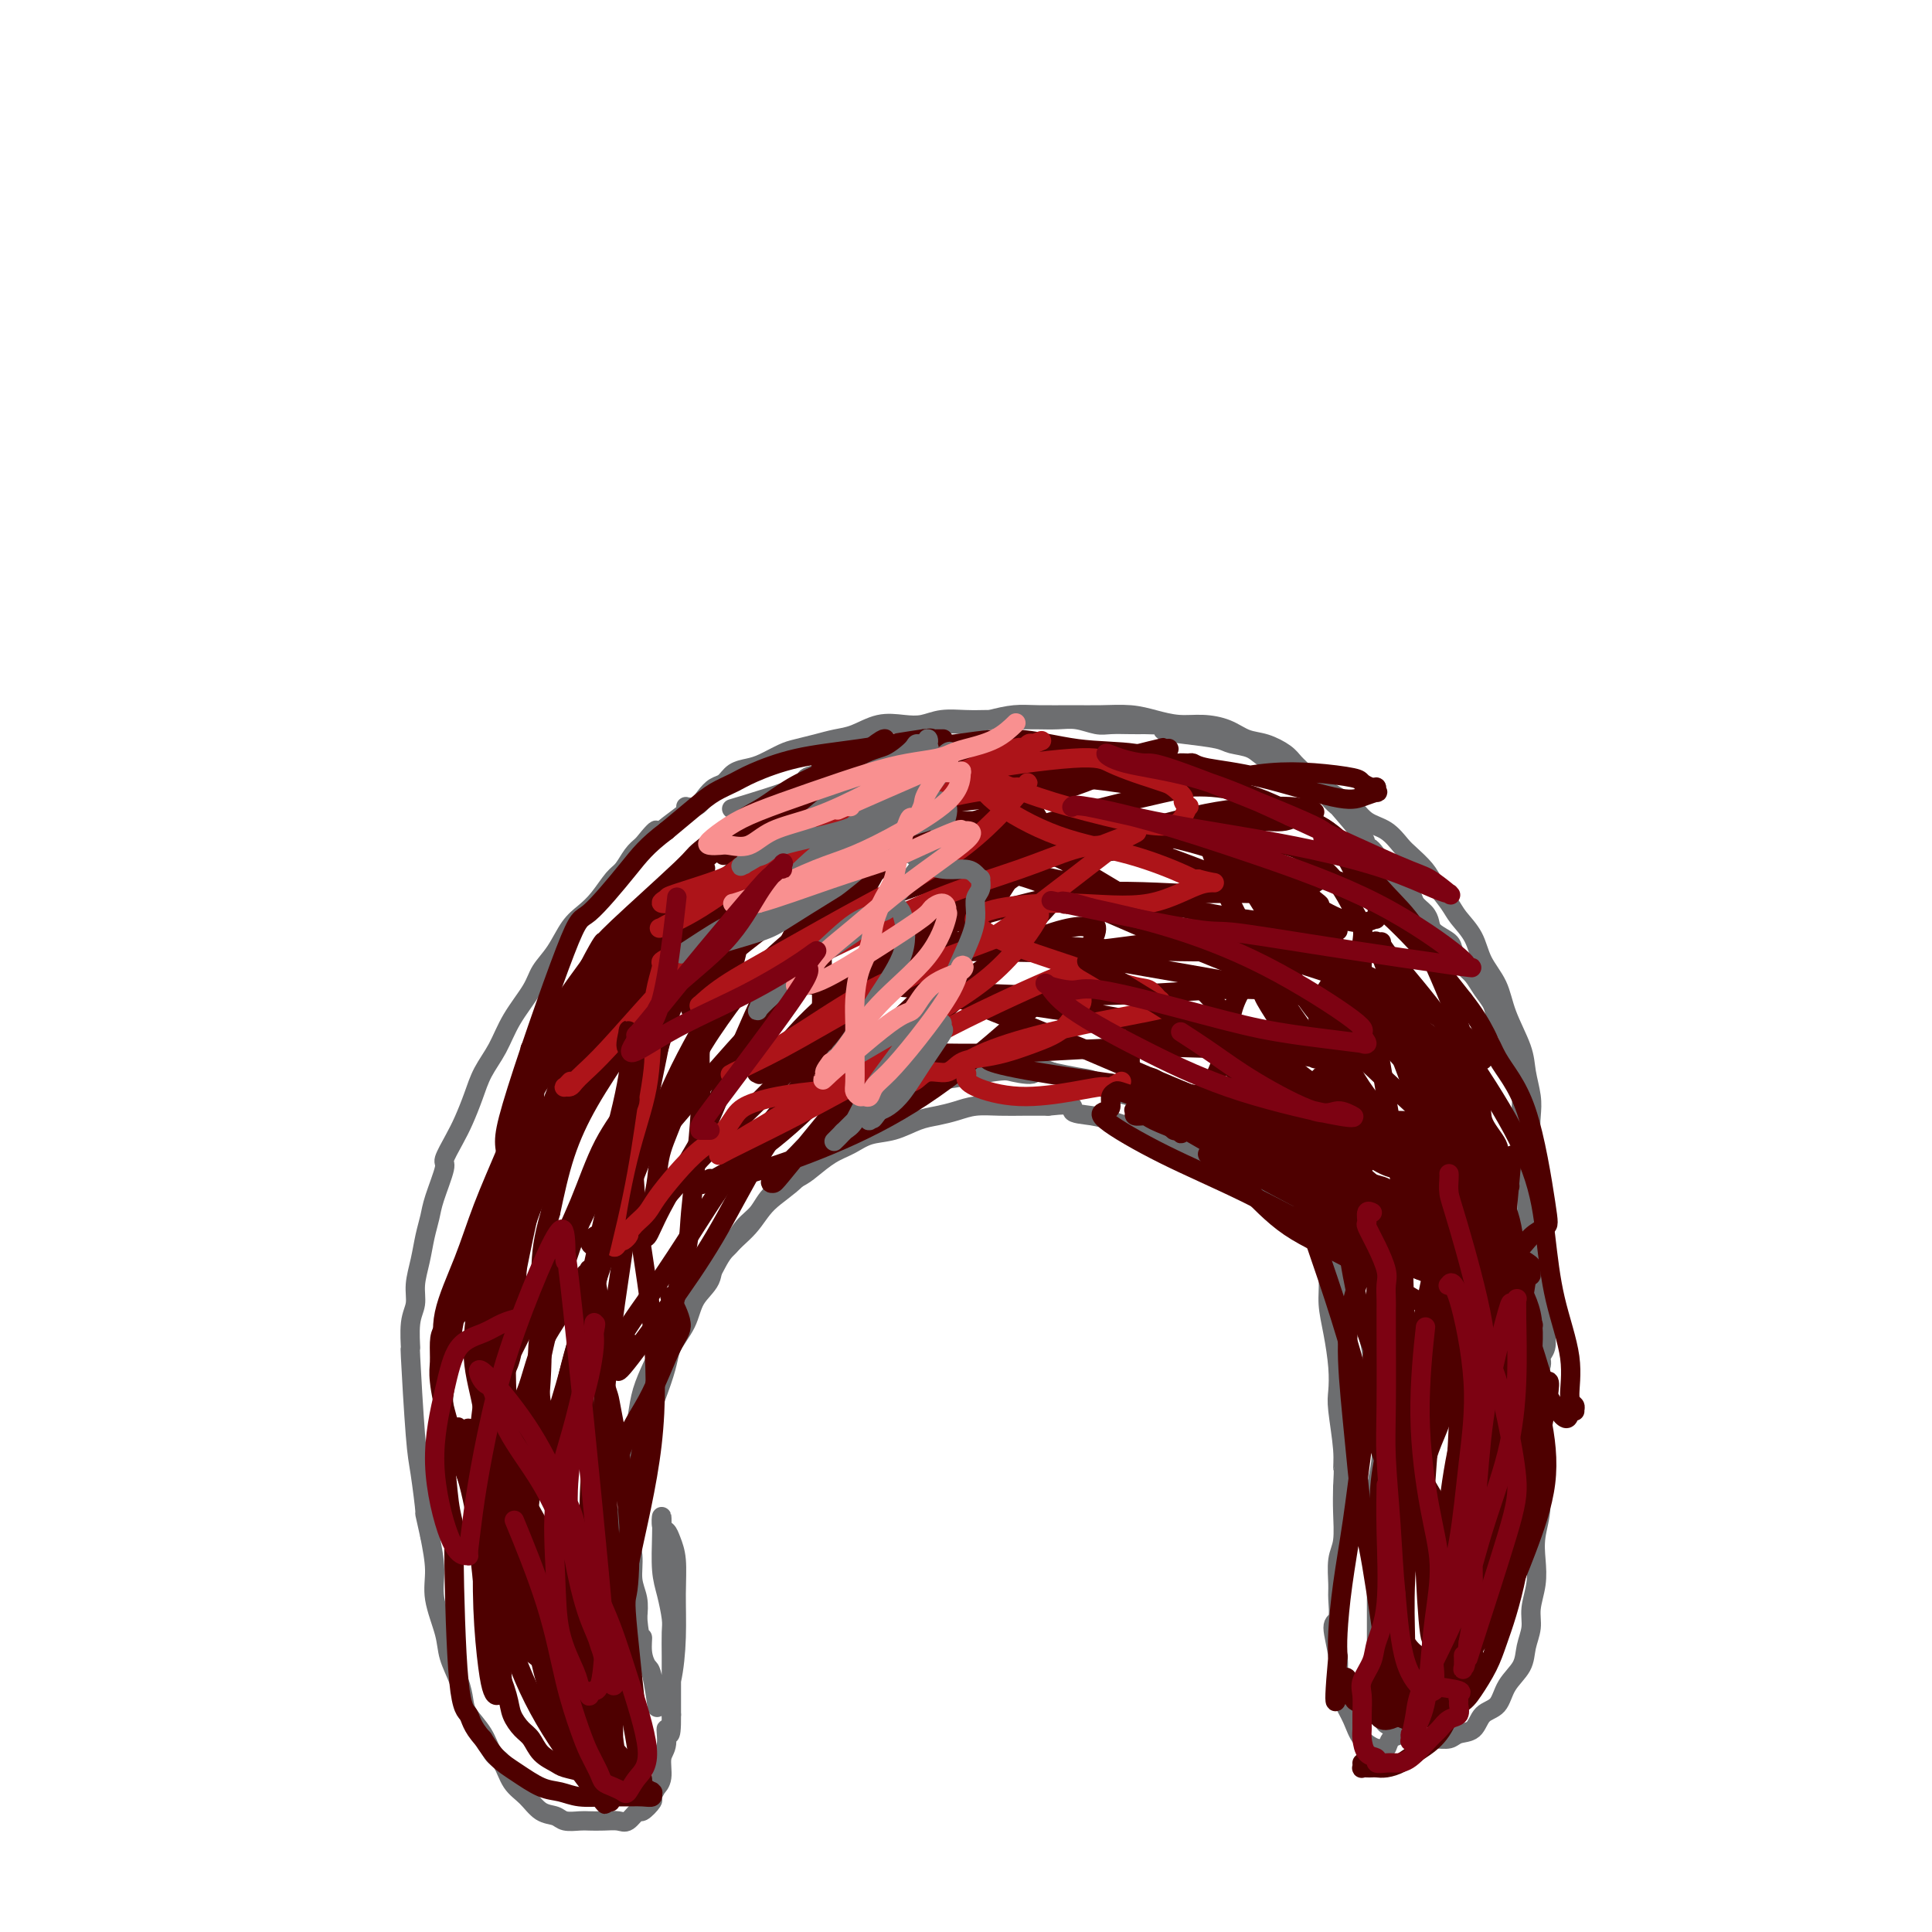 <svg viewBox='0 0 400 400' version='1.1' xmlns='http://www.w3.org/2000/svg' xmlns:xlink='http://www.w3.org/1999/xlink'><g fill='none' stroke='#6D6E70' stroke-width='4' stroke-linecap='round' stroke-linejoin='round'><path d='M128,317c-0.001,0.002 -0.002,0.004 0,0c0.002,-0.004 0.009,-0.015 0,0c-0.009,0.015 -0.032,0.056 0,0c0.032,-0.056 0.121,-0.209 0,0c-0.121,0.209 -0.452,0.781 0,0c0.452,-0.781 1.686,-2.914 2,-5c0.314,-2.086 -0.293,-4.126 1,-9c1.293,-4.874 4.487,-12.582 6,-17c1.513,-4.418 1.345,-5.547 2,-7c0.655,-1.453 2.132,-3.231 3,-5c0.868,-1.769 1.127,-3.531 2,-5c0.873,-1.469 2.359,-2.647 3,-4c0.641,-1.353 0.438,-2.883 1,-4c0.562,-1.117 1.890,-1.822 3,-3c1.110,-1.178 2.000,-2.828 3,-4c1.000,-1.172 2.108,-1.865 3,-3c0.892,-1.135 1.568,-2.712 3,-4c1.432,-1.288 3.621,-2.285 5,-3c1.379,-0.715 1.950,-1.146 3,-2c1.050,-0.854 2.581,-2.130 4,-3c1.419,-0.870 2.728,-1.332 4,-2c1.272,-0.668 2.507,-1.541 4,-2c1.493,-0.459 3.245,-0.505 5,-1c1.755,-0.495 3.515,-1.439 5,-2c1.485,-0.561 2.696,-0.739 4,-1c1.304,-0.261 2.700,-0.606 4,-1c1.300,-0.394 2.503,-0.838 4,-1c1.497,-0.162 3.288,-0.044 5,0c1.712,0.044 3.346,0.012 5,0c1.654,-0.012 3.327,-0.006 5,0'/><path d='M217,229c6.673,-0.748 4.854,0.381 5,1c0.146,0.619 2.256,0.730 4,1c1.744,0.270 3.121,0.701 4,1c0.879,0.299 1.259,0.465 3,1c1.741,0.535 4.842,1.438 6,2c1.158,0.562 0.373,0.784 1,1c0.627,0.216 2.667,0.428 4,1c1.333,0.572 1.959,1.504 3,2c1.041,0.496 2.495,0.555 4,1c1.505,0.445 3.059,1.275 4,2c0.941,0.725 1.267,1.344 2,2c0.733,0.656 1.873,1.348 3,2c1.127,0.652 2.241,1.263 3,2c0.759,0.737 1.163,1.601 2,2c0.837,0.399 2.107,0.334 3,1c0.893,0.666 1.408,2.064 2,3c0.592,0.936 1.262,1.411 2,2c0.738,0.589 1.546,1.294 2,2c0.454,0.706 0.555,1.415 1,2c0.445,0.585 1.232,1.047 2,2c0.768,0.953 1.515,2.396 2,3c0.485,0.604 0.707,0.370 1,1c0.293,0.630 0.656,2.126 1,3c0.344,0.874 0.669,1.126 1,2c0.331,0.874 0.667,2.370 1,3c0.333,0.630 0.663,0.395 1,1c0.337,0.605 0.681,2.049 1,3c0.319,0.951 0.611,1.410 1,2c0.389,0.590 0.874,1.313 1,2c0.126,0.687 -0.107,1.339 0,2c0.107,0.661 0.553,1.330 1,2'/><path d='M288,286c1.554,3.824 0.938,2.885 1,3c0.062,0.115 0.801,1.284 1,2c0.199,0.716 -0.143,0.979 0,3c0.143,2.021 0.769,5.800 1,7c0.231,1.200 0.066,-0.180 0,0c-0.066,0.180 -0.032,1.920 0,3c0.032,1.080 0.061,1.501 0,2c-0.061,0.499 -0.212,1.074 0,2c0.212,0.926 0.788,2.201 1,3c0.212,0.799 0.061,1.122 0,2c-0.061,0.878 -0.030,2.310 0,3c0.030,0.690 0.060,0.637 0,1c-0.060,0.363 -0.208,1.141 0,2c0.208,0.859 0.774,1.799 1,2c0.226,0.201 0.113,-0.339 0,0c-0.113,0.339 -0.226,1.555 0,2c0.226,0.445 0.793,0.119 1,0c0.207,-0.119 0.055,-0.032 0,0c-0.055,0.032 -0.014,0.010 0,0c0.014,-0.010 -0.000,-0.008 0,0c0.000,0.008 0.015,0.020 0,0c-0.015,-0.020 -0.061,-0.074 0,-1c0.061,-0.926 0.227,-2.726 0,-4c-0.227,-1.274 -0.848,-2.024 -1,-3c-0.152,-0.976 0.167,-2.179 0,-4c-0.167,-1.821 -0.818,-4.259 -1,-6c-0.182,-1.741 0.106,-2.786 0,-4c-0.106,-1.214 -0.605,-2.596 -1,-4c-0.395,-1.404 -0.684,-2.830 -1,-4c-0.316,-1.170 -0.658,-2.085 -1,-3'/><path d='M289,290c-0.823,-5.828 -0.879,-3.897 -2,-6c-1.121,-2.103 -3.307,-8.240 -5,-12c-1.693,-3.760 -2.891,-5.142 -4,-7c-1.109,-1.858 -2.127,-4.192 -3,-6c-0.873,-1.808 -1.599,-3.089 -2,-4c-0.401,-0.911 -0.475,-1.452 -1,-2c-0.525,-0.548 -1.502,-1.103 -2,-2c-0.498,-0.897 -0.519,-2.137 -1,-3c-0.481,-0.863 -1.423,-1.348 -2,-2c-0.577,-0.652 -0.791,-1.469 -1,-2c-0.209,-0.531 -0.415,-0.776 -1,-1c-0.585,-0.224 -1.549,-0.426 -2,-1c-0.451,-0.574 -0.389,-1.519 -1,-2c-0.611,-0.481 -1.896,-0.496 -3,-1c-1.104,-0.504 -2.028,-1.496 -3,-2c-0.972,-0.504 -1.991,-0.520 -3,-1c-1.009,-0.480 -2.006,-1.423 -3,-2c-0.994,-0.577 -1.983,-0.789 -3,-1c-1.017,-0.211 -2.061,-0.423 -3,-1c-0.939,-0.577 -1.773,-1.520 -3,-2c-1.227,-0.480 -2.848,-0.496 -4,-1c-1.152,-0.504 -1.836,-1.497 -3,-2c-1.164,-0.503 -2.807,-0.516 -4,-1c-1.193,-0.484 -1.937,-1.438 -3,-2c-1.063,-0.562 -2.447,-0.732 -4,-1c-1.553,-0.268 -3.277,-0.634 -5,-1'/><path d='M218,222c-7.496,-2.794 -4.236,-0.779 -4,0c0.236,0.779 -2.551,0.324 -4,0c-1.449,-0.324 -1.559,-0.515 -5,0c-3.441,0.515 -10.213,1.737 -13,2c-2.787,0.263 -1.587,-0.432 -2,0c-0.413,0.432 -2.437,1.993 -4,3c-1.563,1.007 -2.663,1.462 -4,2c-1.337,0.538 -2.910,1.160 -4,2c-1.090,0.840 -1.696,1.896 -3,3c-1.304,1.104 -3.305,2.254 -5,4c-1.695,1.746 -3.085,4.087 -5,6c-1.915,1.913 -4.354,3.400 -6,5c-1.646,1.600 -2.499,3.315 -4,5c-1.501,1.685 -3.652,3.339 -5,5c-1.348,1.661 -1.894,3.328 -3,5c-1.106,1.672 -2.772,3.349 -4,5c-1.228,1.651 -2.017,3.277 -3,5c-0.983,1.723 -2.161,3.544 -3,5c-0.839,1.456 -1.339,2.546 -2,4c-0.661,1.454 -1.484,3.273 -2,5c-0.516,1.727 -0.727,3.364 -1,5c-0.273,1.636 -0.610,3.273 -1,5c-0.390,1.727 -0.832,3.546 -1,5c-0.168,1.454 -0.060,2.545 0,4c0.060,1.455 0.072,3.274 0,5c-0.072,1.726 -0.229,3.360 0,5c0.229,1.640 0.845,3.285 1,5c0.155,1.715 -0.151,3.500 0,5c0.151,1.500 0.757,2.714 1,4c0.243,1.286 0.121,2.643 0,4'/><path d='M132,335c0.549,5.721 0.922,4.025 1,4c0.078,-0.025 -0.137,1.621 0,3c0.137,1.379 0.627,2.492 1,3c0.373,0.508 0.628,0.412 1,2c0.372,1.588 0.860,4.862 1,6c0.140,1.138 -0.068,0.141 0,0c0.068,-0.141 0.411,0.574 1,0c0.589,-0.574 1.423,-2.436 2,-5c0.577,-2.564 0.898,-5.829 1,-9c0.102,-3.171 -0.015,-6.248 0,-9c0.015,-2.752 0.162,-5.178 0,-7c-0.162,-1.822 -0.632,-3.039 -1,-4c-0.368,-0.961 -0.635,-1.664 -1,-2c-0.365,-0.336 -0.827,-0.304 -1,-1c-0.173,-0.696 -0.057,-2.121 0,-2c0.057,0.121 0.054,1.787 0,4c-0.054,2.213 -0.158,4.972 0,7c0.158,2.028 0.578,3.326 1,5c0.422,1.674 0.845,3.725 1,5c0.155,1.275 0.042,1.772 0,3c-0.042,1.228 -0.011,3.185 0,5c0.011,1.815 0.003,3.489 0,5c-0.003,1.511 -0.001,2.860 0,4c0.001,1.140 0.000,2.070 0,3'/><path d='M139,355c0.065,6.565 -0.771,3.476 -1,3c-0.229,-0.476 0.150,1.660 0,3c-0.150,1.340 -0.829,1.883 -1,3c-0.171,1.117 0.166,2.809 0,4c-0.166,1.191 -0.836,1.882 -1,2c-0.164,0.118 0.178,-0.338 0,0c-0.178,0.338 -0.877,1.471 -1,2c-0.123,0.529 0.330,0.453 0,1c-0.330,0.547 -1.442,1.716 -2,2c-0.558,0.284 -0.562,-0.316 -1,0c-0.438,0.316 -1.309,1.549 -2,2c-0.691,0.451 -1.200,0.122 -2,0c-0.800,-0.122 -1.890,-0.036 -3,0c-1.110,0.036 -2.240,0.022 -3,0c-0.760,-0.022 -1.151,-0.054 -2,0c-0.849,0.054 -2.157,0.193 -3,0c-0.843,-0.193 -1.223,-0.717 -2,-1c-0.777,-0.283 -1.952,-0.325 -3,-1c-1.048,-0.675 -1.970,-1.982 -3,-3c-1.030,-1.018 -2.167,-1.746 -3,-3c-0.833,-1.254 -1.361,-3.034 -2,-4c-0.639,-0.966 -1.388,-1.117 -2,-2c-0.612,-0.883 -1.085,-2.497 -2,-4c-0.915,-1.503 -2.271,-2.895 -3,-4c-0.729,-1.105 -0.830,-1.922 -1,-3c-0.170,-1.078 -0.409,-2.418 -1,-4c-0.591,-1.582 -1.534,-3.407 -2,-5c-0.466,-1.593 -0.455,-2.953 -1,-5c-0.545,-2.047 -1.647,-4.782 -2,-7c-0.353,-2.218 0.042,-3.919 0,-6c-0.042,-2.081 -0.521,-4.540 -1,-7'/><path d='M89,318c-1.415,-6.432 -0.953,-4.013 -1,-5c-0.047,-0.987 -0.602,-5.380 -1,-8c-0.398,-2.620 -0.639,-3.467 -1,-8c-0.361,-4.533 -0.844,-12.753 -1,-16c-0.156,-3.247 0.014,-1.522 0,-2c-0.014,-0.478 -0.211,-3.159 0,-5c0.211,-1.841 0.830,-2.842 1,-4c0.170,-1.158 -0.111,-2.474 0,-4c0.111,-1.526 0.612,-3.264 1,-5c0.388,-1.736 0.663,-3.471 1,-5c0.337,-1.529 0.737,-2.853 1,-4c0.263,-1.147 0.388,-2.119 1,-4c0.612,-1.881 1.711,-4.673 2,-6c0.289,-1.327 -0.233,-1.190 0,-2c0.233,-0.810 1.220,-2.567 2,-4c0.780,-1.433 1.351,-2.541 2,-4c0.649,-1.459 1.375,-3.268 2,-5c0.625,-1.732 1.150,-3.387 2,-5c0.850,-1.613 2.027,-3.185 3,-5c0.973,-1.815 1.744,-3.872 3,-6c1.256,-2.128 2.997,-4.327 4,-6c1.003,-1.673 1.269,-2.820 2,-4c0.731,-1.180 1.929,-2.393 3,-4c1.071,-1.607 2.016,-3.609 3,-5c0.984,-1.391 2.007,-2.172 3,-3c0.993,-0.828 1.957,-1.702 3,-3c1.043,-1.298 2.166,-3.018 3,-4c0.834,-0.982 1.378,-1.226 2,-2c0.622,-0.774 1.320,-2.078 2,-3c0.680,-0.922 1.340,-1.461 2,-2'/><path d='M133,175c4.592,-5.735 2.571,-2.071 2,-1c-0.571,1.071 0.308,-0.451 2,-2c1.692,-1.549 4.196,-3.126 5,-4c0.804,-0.874 -0.094,-1.045 0,-1c0.094,0.045 1.179,0.307 2,0c0.821,-0.307 1.378,-1.182 2,-2c0.622,-0.818 1.309,-1.580 2,-2c0.691,-0.420 1.385,-0.497 2,-1c0.615,-0.503 1.150,-1.430 2,-2c0.850,-0.570 2.015,-0.783 3,-1c0.985,-0.217 1.789,-0.440 3,-1c1.211,-0.560 2.829,-1.458 4,-2c1.171,-0.542 1.894,-0.727 3,-1c1.106,-0.273 2.595,-0.634 4,-1c1.405,-0.366 2.724,-0.738 4,-1c1.276,-0.262 2.507,-0.414 4,-1c1.493,-0.586 3.249,-1.607 5,-2c1.751,-0.393 3.498,-0.158 5,0c1.502,0.158 2.759,0.238 4,0c1.241,-0.238 2.465,-0.796 4,-1c1.535,-0.204 3.382,-0.055 5,0c1.618,0.055 3.006,0.015 4,0c0.994,-0.015 1.595,-0.005 3,0c1.405,0.005 3.615,0.005 5,0c1.385,-0.005 1.944,-0.015 3,0c1.056,0.015 2.607,0.057 4,0c1.393,-0.057 2.627,-0.211 4,0c1.373,0.211 2.883,0.789 4,1c1.117,0.211 1.839,0.057 3,0c1.161,-0.057 2.760,-0.016 4,0c1.240,0.016 2.120,0.008 3,0'/><path d='M237,150c9.277,0.178 4.968,0.624 4,1c-0.968,0.376 1.405,0.682 4,1c2.595,0.318 5.411,0.648 7,1c1.589,0.352 1.950,0.726 3,1c1.050,0.274 2.788,0.447 4,1c1.212,0.553 1.899,1.485 3,2c1.101,0.515 2.616,0.612 4,1c1.384,0.388 2.638,1.067 4,2c1.362,0.933 2.833,2.122 4,3c1.167,0.878 2.032,1.447 3,2c0.968,0.553 2.040,1.092 3,2c0.960,0.908 1.808,2.186 3,3c1.192,0.814 2.727,1.165 4,2c1.273,0.835 2.285,2.156 3,3c0.715,0.844 1.135,1.211 2,2c0.865,0.789 2.175,1.998 3,3c0.825,1.002 1.164,1.796 2,3c0.836,1.204 2.167,2.816 3,4c0.833,1.184 1.166,1.938 2,3c0.834,1.062 2.167,2.433 3,4c0.833,1.567 1.164,3.331 2,5c0.836,1.669 2.175,3.244 3,5c0.825,1.756 1.135,3.694 2,6c0.865,2.306 2.283,4.980 3,7c0.717,2.020 0.731,3.386 1,5c0.269,1.614 0.793,3.477 1,5c0.207,1.523 0.097,2.707 0,4c-0.097,1.293 -0.180,2.694 0,4c0.180,1.306 0.623,2.516 1,4c0.377,1.484 0.689,3.242 1,5'/><path d='M319,244c0.614,5.154 0.151,4.539 0,5c-0.151,0.461 0.012,1.999 0,3c-0.012,1.001 -0.199,1.464 0,4c0.199,2.536 0.786,7.145 1,9c0.214,1.855 0.057,0.957 0,1c-0.057,0.043 -0.014,1.026 0,2c0.014,0.974 -0.001,1.938 0,3c0.001,1.062 0.016,2.221 0,3c-0.016,0.779 -0.064,1.176 0,2c0.064,0.824 0.242,2.075 0,3c-0.242,0.925 -0.902,1.526 -1,2c-0.098,0.474 0.366,0.823 0,2c-0.366,1.177 -1.561,3.182 -2,4c-0.439,0.818 -0.122,0.449 0,1c0.122,0.551 0.048,2.020 0,3c-0.048,0.980 -0.069,1.470 0,2c0.069,0.530 0.229,1.101 0,2c-0.229,0.899 -0.845,2.128 -1,3c-0.155,0.872 0.152,1.388 0,2c-0.152,0.612 -0.761,1.318 -1,2c-0.239,0.682 -0.106,1.338 0,2c0.106,0.662 0.187,1.331 0,2c-0.187,0.669 -0.641,1.338 -1,2c-0.359,0.662 -0.622,1.318 -1,2c-0.378,0.682 -0.870,1.389 -1,2c-0.130,0.611 0.103,1.125 0,2c-0.103,0.875 -0.543,2.111 -1,3c-0.457,0.889 -0.931,1.432 -1,2c-0.069,0.568 0.266,1.162 0,2c-0.266,0.838 -1.133,1.919 -2,3'/><path d='M308,324c-2.108,7.305 -1.378,3.066 -1,2c0.378,-1.066 0.404,1.041 0,2c-0.404,0.959 -1.240,0.770 -2,2c-0.760,1.230 -1.445,3.880 -2,5c-0.555,1.120 -0.979,0.712 -1,1c-0.021,0.288 0.360,1.272 0,2c-0.360,0.728 -1.461,1.200 -2,2c-0.539,0.800 -0.515,1.930 -1,3c-0.485,1.070 -1.478,2.082 -2,3c-0.522,0.918 -0.573,1.741 -1,3c-0.427,1.259 -1.232,2.952 -2,4c-0.768,1.048 -1.501,1.451 -2,2c-0.499,0.549 -0.764,1.243 -1,2c-0.236,0.757 -0.443,1.577 -1,2c-0.557,0.423 -1.466,0.449 -2,1c-0.534,0.551 -0.695,1.628 -1,2c-0.305,0.372 -0.754,0.039 -1,0c-0.246,-0.039 -0.291,0.216 -1,0c-0.709,-0.216 -2.084,-0.904 -3,-2c-0.916,-1.096 -1.375,-2.599 -2,-4c-0.625,-1.401 -1.418,-2.701 -2,-4c-0.582,-1.299 -0.955,-2.596 -1,-4c-0.045,-1.404 0.237,-2.915 0,-5c-0.237,-2.085 -0.993,-4.743 -1,-6c-0.007,-1.257 0.734,-1.114 1,-2c0.266,-0.886 0.057,-2.802 0,-4c-0.057,-1.198 0.037,-1.677 0,-3c-0.037,-1.323 -0.206,-3.489 0,-5c0.206,-1.511 0.786,-2.368 1,-4c0.214,-1.632 0.061,-4.038 0,-6c-0.061,-1.962 -0.031,-3.481 0,-5'/><path d='M278,308c0.293,-5.266 0.027,-3.932 0,-4c-0.027,-0.068 0.186,-1.538 0,-4c-0.186,-2.462 -0.772,-5.914 -1,-8c-0.228,-2.086 -0.099,-2.804 0,-4c0.099,-1.196 0.167,-2.869 0,-5c-0.167,-2.131 -0.569,-4.721 -1,-7c-0.431,-2.279 -0.890,-4.247 -1,-6c-0.110,-1.753 0.128,-3.289 0,-5c-0.128,-1.711 -0.623,-3.596 -1,-5c-0.377,-1.404 -0.637,-2.327 -1,-3c-0.363,-0.673 -0.829,-1.096 -1,-2c-0.171,-0.904 -0.047,-2.289 0,-3c0.047,-0.711 0.018,-0.746 0,-1c-0.018,-0.254 -0.025,-0.725 0,-1c0.025,-0.275 0.082,-0.354 0,0c-0.082,0.354 -0.302,1.139 0,1c0.302,-0.139 1.127,-1.203 2,0c0.873,1.203 1.794,4.673 3,8c1.206,3.327 2.698,6.512 4,10c1.302,3.488 2.416,7.281 3,11c0.584,3.719 0.640,7.365 1,11c0.360,3.635 1.025,7.261 1,10c-0.025,2.739 -0.739,4.592 -1,7c-0.261,2.408 -0.070,5.371 0,8c0.070,2.629 0.019,4.924 0,7c-0.019,2.076 -0.005,3.932 0,6c0.005,2.068 0.001,4.348 0,6c-0.001,1.652 -0.000,2.675 0,4c0.000,1.325 0.000,2.950 0,4c-0.000,1.050 -0.000,1.525 0,2'/><path d='M285,345c0.169,10.687 0.090,4.905 0,3c-0.090,-1.905 -0.191,0.067 0,2c0.191,1.933 0.673,3.828 1,5c0.327,1.172 0.499,1.620 1,2c0.501,0.380 1.332,0.691 2,1c0.668,0.309 1.175,0.615 2,1c0.825,0.385 1.968,0.848 3,1c1.032,0.152 1.952,-0.008 3,0c1.048,0.008 2.224,0.184 3,0c0.776,-0.184 1.151,-0.727 2,-1c0.849,-0.273 2.171,-0.278 3,-1c0.829,-0.722 1.163,-2.163 2,-3c0.837,-0.837 2.176,-1.070 3,-2c0.824,-0.930 1.134,-2.558 2,-4c0.866,-1.442 2.288,-2.699 3,-4c0.712,-1.301 0.713,-2.647 1,-4c0.287,-1.353 0.860,-2.713 1,-4c0.140,-1.287 -0.154,-2.503 0,-4c0.154,-1.497 0.757,-3.277 1,-5c0.243,-1.723 0.128,-3.391 0,-5c-0.128,-1.609 -0.269,-3.161 0,-5c0.269,-1.839 0.948,-3.965 1,-6c0.052,-2.035 -0.522,-3.979 -1,-6c-0.478,-2.021 -0.860,-4.118 -1,-6c-0.140,-1.882 -0.037,-3.549 0,-5c0.037,-1.451 0.010,-2.687 0,-4c-0.010,-1.313 -0.003,-2.702 0,-4c0.003,-1.298 0.001,-2.503 0,-4c-0.001,-1.497 -0.000,-3.285 0,-5c0.000,-1.715 0.000,-3.358 0,-5'/><path d='M317,273c-0.325,-6.753 -0.139,-4.135 0,-4c0.139,0.135 0.230,-2.211 0,-5c-0.230,-2.789 -0.779,-6.019 -1,-8c-0.221,-1.981 -0.112,-2.711 0,-4c0.112,-1.289 0.226,-3.135 0,-5c-0.226,-1.865 -0.793,-3.749 -1,-5c-0.207,-1.251 -0.055,-1.870 0,-3c0.055,-1.130 0.012,-2.770 0,-4c-0.012,-1.230 0.008,-2.050 0,-3c-0.008,-0.950 -0.042,-2.029 0,-3c0.042,-0.971 0.162,-1.835 0,-3c-0.162,-1.165 -0.606,-2.633 -1,-4c-0.394,-1.367 -0.738,-2.634 -1,-4c-0.262,-1.366 -0.440,-2.831 -1,-4c-0.560,-1.169 -1.500,-2.041 -2,-3c-0.500,-0.959 -0.558,-2.004 -1,-3c-0.442,-0.996 -1.268,-1.943 -2,-3c-0.732,-1.057 -1.369,-2.222 -2,-3c-0.631,-0.778 -1.254,-1.167 -2,-2c-0.746,-0.833 -1.613,-2.110 -2,-3c-0.387,-0.890 -0.293,-1.393 -1,-2c-0.707,-0.607 -2.216,-1.318 -3,-2c-0.784,-0.682 -0.844,-1.334 -1,-2c-0.156,-0.666 -0.408,-1.347 -1,-2c-0.592,-0.653 -1.524,-1.278 -2,-2c-0.476,-0.722 -0.495,-1.542 -1,-2c-0.505,-0.458 -1.496,-0.556 -2,-1c-0.504,-0.444 -0.520,-1.235 -1,-2c-0.480,-0.765 -1.423,-1.504 -2,-2c-0.577,-0.496 -0.789,-0.748 -1,-1'/><path d='M286,179c-4.121,-5.752 -1.424,-2.632 -1,-2c0.424,0.632 -1.424,-1.223 -2,-2c-0.576,-0.777 0.120,-0.474 -1,-2c-1.120,-1.526 -4.057,-4.880 -5,-6c-0.943,-1.120 0.110,-0.005 0,0c-0.110,0.005 -1.381,-1.101 -2,-2c-0.619,-0.899 -0.587,-1.591 -1,-2c-0.413,-0.409 -1.271,-0.533 -2,-1c-0.729,-0.467 -1.328,-1.276 -2,-2c-0.672,-0.724 -1.417,-1.363 -2,-2c-0.583,-0.637 -1.005,-1.271 -2,-2c-0.995,-0.729 -2.565,-1.554 -4,-2c-1.435,-0.446 -2.736,-0.515 -4,-1c-1.264,-0.485 -2.493,-1.388 -4,-2c-1.507,-0.612 -3.294,-0.935 -5,-1c-1.706,-0.065 -3.332,0.126 -5,0c-1.668,-0.126 -3.380,-0.569 -5,-1c-1.620,-0.431 -3.149,-0.848 -5,-1c-1.851,-0.152 -4.023,-0.038 -6,0c-1.977,0.038 -3.757,0.000 -6,0c-2.243,-0.000 -4.949,0.036 -7,0c-2.051,-0.036 -3.447,-0.146 -5,0c-1.553,0.146 -3.262,0.549 -5,1c-1.738,0.451 -3.506,0.951 -5,1c-1.494,0.049 -2.713,-0.353 -4,0c-1.287,0.353 -2.640,1.459 -4,2c-1.360,0.541 -2.725,0.516 -4,1c-1.275,0.484 -2.459,1.476 -4,2c-1.541,0.524 -3.440,0.578 -5,1c-1.560,0.422 -2.780,1.211 -4,2'/><path d='M175,158c-6.346,1.955 -4.712,1.841 -5,2c-0.288,0.159 -2.500,0.589 -3,1c-0.500,0.411 0.712,0.803 -2,2c-2.712,1.197 -9.346,3.199 -12,4c-2.654,0.801 -1.327,0.400 0,0'/></g>
<g fill='none' stroke='#4E0000' stroke-width='4' stroke-linecap='round' stroke-linejoin='round'><path d='M160,167c0.181,-0.139 0.362,-0.278 0,0c-0.362,0.278 -1.268,0.975 0,0c1.268,-0.975 4.711,-3.620 0,0c-4.711,3.620 -17.577,13.506 -25,20c-7.423,6.494 -9.402,9.598 -12,13c-2.598,3.402 -5.813,7.103 -8,10c-2.187,2.897 -3.346,4.990 -4,6c-0.654,1.010 -0.804,0.935 -1,1c-0.196,0.065 -0.437,0.269 0,0c0.437,-0.269 1.551,-1.011 2,-1c0.449,0.011 0.232,0.773 3,-2c2.768,-2.773 8.521,-9.083 15,-15c6.479,-5.917 13.682,-11.441 20,-17c6.318,-5.559 11.750,-11.151 17,-16c5.250,-4.849 10.319,-8.954 13,-11c2.681,-2.046 2.974,-2.032 3,-2c0.026,0.032 -0.214,0.083 0,0c0.214,-0.083 0.882,-0.299 -1,2c-1.882,2.299 -6.314,7.112 -11,12c-4.686,4.888 -9.627,9.852 -15,15c-5.373,5.148 -11.178,10.480 -16,15c-4.822,4.520 -8.661,8.228 -12,12c-3.339,3.772 -6.180,7.608 -8,10c-1.820,2.392 -2.620,3.340 -3,4c-0.380,0.660 -0.339,1.033 0,1c0.339,-0.033 0.976,-0.470 1,0c0.024,0.470 -0.565,1.849 2,0c2.565,-1.849 8.282,-6.924 14,-12'/><path d='M134,212c5.901,-4.490 12.154,-10.213 18,-15c5.846,-4.787 11.286,-8.636 16,-12c4.714,-3.364 8.702,-6.243 11,-8c2.298,-1.757 2.905,-2.394 3,-2c0.095,0.394 -0.321,1.817 0,2c0.321,0.183 1.381,-0.876 0,2c-1.381,2.876 -5.203,9.685 -10,16c-4.797,6.315 -10.569,12.135 -16,18c-5.431,5.865 -10.519,11.776 -15,17c-4.481,5.224 -8.353,9.759 -11,14c-2.647,4.241 -4.068,8.186 -5,10c-0.932,1.814 -1.375,1.498 -2,2c-0.625,0.502 -1.431,1.822 0,2c1.431,0.178 5.100,-0.786 9,-4c3.900,-3.214 8.030,-8.679 13,-14c4.970,-5.321 10.781,-10.498 16,-16c5.219,-5.502 9.846,-11.330 14,-16c4.154,-4.670 7.834,-8.184 11,-11c3.166,-2.816 5.816,-4.935 7,-6c1.184,-1.065 0.900,-1.077 1,-1c0.100,0.077 0.583,0.244 1,0c0.417,-0.244 0.768,-0.897 0,0c-0.768,0.897 -2.657,3.344 -4,5c-1.343,1.656 -2.142,2.521 -6,7c-3.858,4.479 -10.776,12.572 -17,20c-6.224,7.428 -11.752,14.192 -16,20c-4.248,5.808 -7.214,10.659 -10,15c-2.786,4.341 -5.393,8.170 -8,12'/><path d='M134,269c-9.908,13.868 -5.179,9.539 -4,9c1.179,-0.539 -1.192,2.713 -2,4c-0.808,1.287 -0.054,0.608 0,1c0.054,0.392 -0.592,1.855 1,0c1.592,-1.855 5.423,-7.028 9,-12c3.577,-4.972 6.899,-9.742 10,-15c3.101,-5.258 5.979,-11.003 9,-16c3.021,-4.997 6.185,-9.246 8,-13c1.815,-3.754 2.281,-7.012 3,-10c0.719,-2.988 1.691,-5.706 2,-8c0.309,-2.294 -0.046,-4.163 0,-6c0.046,-1.837 0.493,-3.640 0,-6c-0.493,-2.360 -1.925,-5.276 -3,-7c-1.075,-1.724 -1.793,-2.255 -2,-3c-0.207,-0.745 0.099,-1.702 0,-2c-0.099,-0.298 -0.601,0.065 -1,0c-0.399,-0.065 -0.694,-0.558 -1,-1c-0.306,-0.442 -0.624,-0.834 -1,-1c-0.376,-0.166 -0.809,-0.107 -1,0c-0.191,0.107 -0.139,0.261 -1,1c-0.861,0.739 -2.636,2.062 -4,3c-1.364,0.938 -2.317,1.492 -4,3c-1.683,1.508 -4.096,3.970 -7,7c-2.904,3.030 -6.300,6.630 -9,10c-2.700,3.370 -4.703,6.512 -7,10c-2.297,3.488 -4.888,7.324 -7,11c-2.112,3.676 -3.746,7.193 -5,11c-1.254,3.807 -2.127,7.903 -3,12'/><path d='M114,251c-1.683,5.715 -1.890,8.503 -2,12c-0.110,3.497 -0.123,7.703 0,11c0.123,3.297 0.383,5.684 0,12c-0.383,6.316 -1.409,16.561 -2,22c-0.591,5.439 -0.747,6.074 -1,8c-0.253,1.926 -0.604,5.144 -1,7c-0.396,1.856 -0.838,2.351 -1,3c-0.162,0.649 -0.044,1.454 0,2c0.044,0.546 0.012,0.835 0,1c-0.012,0.165 -0.006,0.206 0,0c0.006,-0.206 0.012,-0.660 0,-1c-0.012,-0.340 -0.043,-0.567 0,-2c0.043,-1.433 0.160,-4.070 0,-8c-0.160,-3.930 -0.598,-9.151 -1,-14c-0.402,-4.849 -0.767,-9.326 -1,-14c-0.233,-4.674 -0.334,-9.547 0,-14c0.334,-4.453 1.104,-8.488 2,-13c0.896,-4.512 1.917,-9.503 3,-14c1.083,-4.497 2.229,-8.500 3,-12c0.771,-3.500 1.169,-6.498 2,-10c0.831,-3.502 2.095,-7.507 3,-10c0.905,-2.493 1.451,-3.474 2,-5c0.549,-1.526 1.102,-3.598 2,-5c0.898,-1.402 2.141,-2.135 3,-3c0.859,-0.865 1.333,-1.864 2,-3c0.667,-1.136 1.527,-2.409 2,-3c0.473,-0.591 0.560,-0.499 1,-1c0.440,-0.501 1.234,-1.597 2,-2c0.766,-0.403 1.505,-0.115 2,0c0.495,0.115 0.748,0.058 1,0'/><path d='M135,195c2.020,-1.873 0.571,-0.555 0,0c-0.571,0.555 -0.264,0.349 0,0c0.264,-0.349 0.485,-0.840 0,0c-0.485,0.840 -1.677,3.011 -3,5c-1.323,1.989 -2.777,3.794 -5,7c-2.223,3.206 -5.216,7.812 -7,11c-1.784,3.188 -2.360,4.958 -3,7c-0.640,2.042 -1.344,4.358 -2,6c-0.656,1.642 -1.264,2.611 -2,4c-0.736,1.389 -1.601,3.197 -2,5c-0.399,1.803 -0.332,3.602 -1,6c-0.668,2.398 -2.071,5.397 -3,9c-0.929,3.603 -1.385,7.812 -2,12c-0.615,4.188 -1.388,8.356 -2,12c-0.612,3.644 -1.062,6.765 -1,10c0.062,3.235 0.635,6.583 1,10c0.365,3.417 0.520,6.902 1,10c0.480,3.098 1.284,5.807 2,9c0.716,3.193 1.343,6.868 2,10c0.657,3.132 1.345,5.720 2,8c0.655,2.280 1.279,4.253 2,6c0.721,1.747 1.540,3.268 2,5c0.460,1.732 0.562,3.676 1,5c0.438,1.324 1.213,2.029 2,3c0.787,0.971 1.587,2.210 2,3c0.413,0.790 0.439,1.132 1,2c0.561,0.868 1.655,2.264 2,3c0.345,0.736 -0.061,0.814 0,1c0.061,0.186 0.589,0.482 1,1c0.411,0.518 0.706,1.259 1,2'/><path d='M124,367c2.100,4.758 0.348,1.153 0,0c-0.348,-1.153 0.706,0.146 1,0c0.294,-0.146 -0.172,-1.738 0,-4c0.172,-2.262 0.982,-5.193 2,-15c1.018,-9.807 2.243,-26.491 5,-43c2.757,-16.509 7.047,-32.842 9,-41c1.953,-8.158 1.569,-8.141 2,-13c0.431,-4.859 1.676,-14.595 2,-21c0.324,-6.405 -0.274,-9.478 0,-13c0.274,-3.522 1.418,-7.494 2,-10c0.582,-2.506 0.600,-3.547 1,-5c0.400,-1.453 1.183,-3.317 2,-5c0.817,-1.683 1.669,-3.185 2,-4c0.331,-0.815 0.141,-0.944 0,-1c-0.141,-0.056 -0.233,-0.039 0,0c0.233,0.039 0.792,0.102 1,0c0.208,-0.102 0.066,-0.368 0,1c-0.066,1.368 -0.057,4.369 -2,9c-1.943,4.631 -5.837,10.892 -9,17c-3.163,6.108 -5.595,12.063 -8,18c-2.405,5.937 -4.784,11.855 -7,18c-2.216,6.145 -4.271,12.519 -6,18c-1.729,5.481 -3.132,10.071 -4,15c-0.868,4.929 -1.200,10.197 -1,15c0.200,4.803 0.933,9.142 1,13c0.067,3.858 -0.532,7.235 0,11c0.532,3.765 2.194,7.916 3,11c0.806,3.084 0.755,5.099 1,7c0.245,1.901 0.784,3.686 1,5c0.216,1.314 0.108,2.157 0,3'/><path d='M122,353c0.704,4.200 -0.035,1.701 0,1c0.035,-0.701 0.843,0.395 1,1c0.157,0.605 -0.336,0.720 0,0c0.336,-0.720 1.500,-2.275 2,-3c0.500,-0.725 0.334,-0.621 1,-5c0.666,-4.379 2.164,-13.242 4,-22c1.836,-8.758 4.010,-17.412 5,-26c0.990,-8.588 0.798,-17.112 0,-25c-0.798,-7.888 -2.201,-15.141 -3,-22c-0.799,-6.859 -0.995,-13.323 -1,-20c-0.005,-6.677 0.180,-13.568 1,-19c0.820,-5.432 2.274,-9.406 3,-13c0.726,-3.594 0.724,-6.808 1,-8c0.276,-1.192 0.832,-0.361 1,1c0.168,1.361 -0.050,3.252 0,6c0.050,2.748 0.369,6.351 -1,14c-1.369,7.649 -4.425,19.343 -6,24c-1.575,4.657 -1.669,2.276 -3,7c-1.331,4.724 -3.897,16.552 -5,22c-1.103,5.448 -0.741,4.516 -1,7c-0.259,2.484 -1.139,8.384 -2,13c-0.861,4.616 -1.702,7.948 -2,12c-0.298,4.052 -0.052,8.823 0,13c0.052,4.177 -0.089,7.759 0,11c0.089,3.241 0.409,6.142 1,9c0.591,2.858 1.455,5.674 2,8c0.545,2.326 0.773,4.163 1,6'/><path d='M121,345c0.695,8.168 0.432,5.090 1,5c0.568,-0.090 1.966,2.810 3,5c1.034,2.190 1.704,3.672 2,5c0.296,1.328 0.216,2.504 1,4c0.784,1.496 2.430,3.313 3,4c0.570,0.687 0.064,0.246 0,0c-0.064,-0.246 0.313,-0.295 0,-1c-0.313,-0.705 -1.318,-2.066 -3,-4c-1.682,-1.934 -4.042,-4.440 -6,-7c-1.958,-2.560 -3.514,-5.174 -5,-8c-1.486,-2.826 -2.900,-5.863 -4,-9c-1.100,-3.137 -1.884,-6.375 -3,-9c-1.116,-2.625 -2.564,-4.637 -4,-7c-1.436,-2.363 -2.862,-5.078 -4,-7c-1.138,-1.922 -1.990,-3.051 -3,-5c-1.010,-1.949 -2.179,-4.717 -3,-7c-0.821,-2.283 -1.295,-4.079 -2,-6c-0.705,-1.921 -1.641,-3.966 -2,-6c-0.359,-2.034 -0.142,-4.058 0,-6c0.142,-1.942 0.207,-3.803 0,-6c-0.207,-2.197 -0.686,-4.731 0,-8c0.686,-3.269 2.538,-7.273 4,-11c1.462,-3.727 2.535,-7.176 4,-11c1.465,-3.824 3.324,-8.022 5,-12c1.676,-3.978 3.171,-7.736 5,-11c1.829,-3.264 3.992,-6.033 6,-9c2.008,-2.967 3.859,-6.134 6,-9c2.141,-2.866 4.570,-5.433 7,-8'/><path d='M129,201c4.010,-5.434 4.535,-6.019 6,-7c1.465,-0.981 3.871,-2.357 5,-4c1.129,-1.643 0.983,-3.552 2,-5c1.017,-1.448 3.199,-2.435 4,-3c0.801,-0.565 0.221,-0.708 0,-1c-0.221,-0.292 -0.084,-0.734 0,-1c0.084,-0.266 0.116,-0.357 0,0c-0.116,0.357 -0.378,1.161 -1,2c-0.622,0.839 -1.604,1.711 -3,3c-1.396,1.289 -3.206,2.994 -6,6c-2.794,3.006 -6.572,7.311 -9,11c-2.428,3.689 -3.507,6.761 -5,10c-1.493,3.239 -3.401,6.645 -5,10c-1.599,3.355 -2.889,6.660 -4,10c-1.111,3.340 -2.044,6.716 -3,10c-0.956,3.284 -1.936,6.476 -3,10c-1.064,3.524 -2.213,7.379 -3,12c-0.787,4.621 -1.211,10.009 -2,15c-0.789,4.991 -1.942,9.585 -2,14c-0.058,4.415 0.978,8.652 2,13c1.022,4.348 2.031,8.809 3,13c0.969,4.191 1.897,8.112 3,12c1.103,3.888 2.379,7.741 4,11c1.621,3.259 3.586,5.923 5,9c1.414,3.077 2.276,6.567 3,9c0.724,2.433 1.310,3.809 2,5c0.690,1.191 1.483,2.197 2,3c0.517,0.803 0.759,1.401 1,2'/><path d='M125,370c2.662,6.026 0.818,1.590 0,0c-0.818,-1.590 -0.612,-0.333 0,0c0.612,0.333 1.628,-0.259 2,-1c0.372,-0.741 0.101,-1.632 0,-2c-0.101,-0.368 -0.032,-0.215 0,-2c0.032,-1.785 0.026,-5.510 0,-10c-0.026,-4.490 -0.074,-9.744 0,-15c0.074,-5.256 0.268,-10.513 0,-15c-0.268,-4.487 -0.998,-8.205 -2,-12c-1.002,-3.795 -2.277,-7.668 -3,-11c-0.723,-3.332 -0.895,-6.124 -1,-9c-0.105,-2.876 -0.142,-5.836 0,-9c0.142,-3.164 0.462,-6.532 1,-10c0.538,-3.468 1.294,-7.035 2,-11c0.706,-3.965 1.361,-8.328 2,-12c0.639,-3.672 1.263,-6.653 2,-9c0.737,-2.347 1.589,-4.059 2,-6c0.411,-1.941 0.381,-4.111 1,-6c0.619,-1.889 1.887,-3.496 3,-6c1.113,-2.504 2.071,-5.906 3,-9c0.929,-3.094 1.828,-5.882 3,-8c1.172,-2.118 2.618,-3.567 4,-5c1.382,-1.433 2.700,-2.850 4,-4c1.300,-1.150 2.583,-2.032 4,-3c1.417,-0.968 2.969,-2.023 5,-3c2.031,-0.977 4.543,-1.878 7,-3c2.457,-1.122 4.860,-2.466 8,-4c3.140,-1.534 7.017,-3.256 10,-5c2.983,-1.744 5.072,-3.508 8,-5c2.928,-1.492 6.694,-2.712 10,-4c3.306,-1.288 6.153,-2.644 9,-4'/><path d='M209,167c9.882,-4.806 8.588,-4.321 10,-5c1.412,-0.679 5.531,-2.522 10,-4c4.469,-1.478 9.289,-2.592 11,-3c1.711,-0.408 0.315,-0.110 0,0c-0.315,0.110 0.452,0.031 1,0c0.548,-0.031 0.876,-0.015 1,0c0.124,0.015 0.044,0.028 0,0c-0.044,-0.028 -0.052,-0.099 0,0c0.052,0.099 0.165,0.366 -2,1c-2.165,0.634 -6.608,1.633 -12,2c-5.392,0.367 -11.732,0.101 -18,0c-6.268,-0.101 -12.465,-0.038 -18,0c-5.535,0.038 -10.410,0.051 -14,0c-3.590,-0.051 -5.895,-0.166 -7,0c-1.105,0.166 -1.009,0.612 -1,1c0.009,0.388 -0.070,0.717 0,1c0.070,0.283 0.287,0.519 0,1c-0.287,0.481 -1.079,1.206 0,2c1.079,0.794 4.028,1.655 5,2c0.972,0.345 -0.032,0.173 2,0c2.032,-0.173 7.101,-0.348 12,-1c4.899,-0.652 9.627,-1.782 14,-3c4.373,-1.218 8.392,-2.523 12,-3c3.608,-0.477 6.804,-0.125 9,0c2.196,0.125 3.390,0.023 4,0c0.610,-0.023 0.636,0.032 1,0c0.364,-0.032 1.067,-0.153 1,0c-0.067,0.153 -0.903,0.580 -1,1c-0.097,0.420 0.544,0.834 -2,2c-2.544,1.166 -8.272,3.083 -14,5'/><path d='M213,166c-7.441,2.929 -18.543,6.252 -24,8c-5.457,1.748 -5.269,1.922 -7,3c-1.731,1.078 -5.382,3.061 -8,5c-2.618,1.939 -4.203,3.833 -5,5c-0.797,1.167 -0.806,1.608 -1,2c-0.194,0.392 -0.571,0.735 0,1c0.571,0.265 2.092,0.453 4,0c1.908,-0.453 4.202,-1.547 8,-3c3.798,-1.453 9.099,-3.265 14,-5c4.901,-1.735 9.403,-3.394 13,-5c3.597,-1.606 6.290,-3.157 8,-4c1.710,-0.843 2.438,-0.976 3,-1c0.562,-0.024 0.958,0.061 1,0c0.042,-0.061 -0.271,-0.267 0,0c0.271,0.267 1.127,1.006 -1,3c-2.127,1.994 -7.235,5.243 -13,9c-5.765,3.757 -12.186,8.022 -18,12c-5.814,3.978 -11.021,7.668 -15,11c-3.979,3.332 -6.730,6.306 -9,9c-2.270,2.694 -4.061,5.108 -5,6c-0.939,0.892 -1.028,0.261 -1,0c0.028,-0.261 0.171,-0.154 0,0c-0.171,0.154 -0.657,0.354 0,0c0.657,-0.354 2.456,-1.260 6,-4c3.544,-2.740 8.834,-7.312 14,-12c5.166,-4.688 10.207,-9.491 15,-13c4.793,-3.509 9.336,-5.724 13,-8c3.664,-2.276 6.448,-4.613 9,-6c2.552,-1.387 4.872,-1.825 6,-2c1.128,-0.175 1.064,-0.088 1,0'/><path d='M221,177c4.690,-2.581 1.916,-1.035 1,0c-0.916,1.035 0.027,1.559 0,3c-0.027,1.441 -1.023,3.798 -10,13c-8.977,9.202 -25.935,25.250 -35,34c-9.065,8.750 -10.238,10.201 -12,12c-1.762,1.799 -4.113,3.947 -5,5c-0.887,1.053 -0.308,1.012 0,1c0.308,-0.012 0.347,0.005 2,-2c1.653,-2.005 4.922,-6.033 9,-11c4.078,-4.967 8.966,-10.872 14,-16c5.034,-5.128 10.213,-9.478 15,-13c4.787,-3.522 9.182,-6.215 13,-8c3.818,-1.785 7.060,-2.663 9,-3c1.940,-0.337 2.577,-0.135 3,0c0.423,0.135 0.632,0.202 1,0c0.368,-0.202 0.894,-0.674 1,0c0.106,0.674 -0.208,2.495 -3,6c-2.792,3.505 -8.063,8.694 -14,14c-5.937,5.306 -12.541,10.730 -19,15c-6.459,4.270 -12.773,7.388 -19,10c-6.227,2.612 -12.367,4.719 -17,6c-4.633,1.281 -7.757,1.735 -9,2c-1.243,0.265 -0.603,0.341 0,0c0.603,-0.341 1.170,-1.100 1,-1c-0.170,0.100 -1.076,1.058 1,0c2.076,-1.058 7.136,-4.131 12,-8c4.864,-3.869 9.533,-8.534 14,-13c4.467,-4.466 8.734,-8.733 13,-13'/><path d='M187,210c8.227,-7.695 8.294,-9.432 10,-12c1.706,-2.568 5.050,-5.969 8,-10c2.950,-4.031 5.507,-8.694 7,-11c1.493,-2.306 1.924,-2.257 2,-3c0.076,-0.743 -0.201,-2.280 0,-3c0.201,-0.720 0.880,-0.625 1,-1c0.120,-0.375 -0.319,-1.221 -1,-2c-0.681,-0.779 -1.605,-1.492 -4,-2c-2.395,-0.508 -6.261,-0.810 -11,0c-4.739,0.810 -10.352,2.731 -15,4c-4.648,1.269 -8.333,1.886 -11,3c-2.667,1.114 -4.318,2.725 -6,4c-1.682,1.275 -3.395,2.216 -5,3c-1.605,0.784 -3.103,1.412 -5,3c-1.897,1.588 -4.191,4.136 -7,7c-2.809,2.864 -6.131,6.046 -9,9c-2.869,2.954 -5.286,5.682 -7,8c-1.714,2.318 -2.727,4.228 -4,6c-1.273,1.772 -2.808,3.407 -4,5c-1.192,1.593 -2.041,3.143 -3,5c-0.959,1.857 -2.028,4.020 -3,6c-0.972,1.980 -1.846,3.776 -3,6c-1.154,2.224 -2.588,4.875 -4,8c-1.412,3.125 -2.803,6.725 -4,10c-1.197,3.275 -2.201,6.224 -3,9c-0.799,2.776 -1.394,5.379 -2,8c-0.606,2.621 -1.224,5.259 -2,8c-0.776,2.741 -1.709,5.584 -2,9c-0.291,3.416 0.060,7.405 0,11c-0.060,3.595 -0.530,6.798 -1,10'/><path d='M99,308c-0.185,5.163 -0.148,7.571 0,10c0.148,2.429 0.406,4.880 1,10c0.594,5.120 1.524,12.909 2,16c0.476,3.091 0.498,1.485 1,2c0.502,0.515 1.484,3.153 2,5c0.516,1.847 0.565,2.904 1,4c0.435,1.096 1.255,2.230 2,3c0.745,0.770 1.414,1.176 2,2c0.586,0.824 1.090,2.066 2,3c0.910,0.934 2.225,1.559 3,2c0.775,0.441 1.008,0.696 2,1c0.992,0.304 2.741,0.656 4,1c1.259,0.344 2.028,0.680 3,1c0.972,0.320 2.149,0.625 3,1c0.851,0.375 1.377,0.819 2,1c0.623,0.181 1.344,0.100 2,0c0.656,-0.100 1.249,-0.219 2,0c0.751,0.219 1.661,0.777 2,1c0.339,0.223 0.107,0.112 0,0c-0.107,-0.112 -0.088,-0.227 0,0c0.088,0.227 0.246,0.794 0,1c-0.246,0.206 -0.898,0.052 -2,0c-1.102,-0.052 -2.656,-0.001 -4,0c-1.344,0.001 -2.477,-0.047 -4,0c-1.523,0.047 -3.436,0.190 -5,0c-1.564,-0.190 -2.778,-0.714 -4,-1c-1.222,-0.286 -2.451,-0.334 -4,-1c-1.549,-0.666 -3.417,-1.948 -5,-3c-1.583,-1.052 -2.881,-1.872 -4,-3c-1.119,-1.128 -2.060,-2.564 -3,-4'/><path d='M100,360c-2.432,-2.634 -2.511,-4.219 -3,-5c-0.489,-0.781 -1.387,-0.757 -2,-7c-0.613,-6.243 -0.939,-18.753 -1,-25c-0.061,-6.247 0.145,-6.230 0,-7c-0.145,-0.770 -0.639,-2.325 -1,-5c-0.361,-2.675 -0.589,-6.470 -1,-9c-0.411,-2.530 -1.005,-3.795 -1,-6c0.005,-2.205 0.608,-5.350 1,-8c0.392,-2.650 0.572,-4.803 1,-8c0.428,-3.197 1.105,-7.436 2,-11c0.895,-3.564 2.007,-6.453 3,-9c0.993,-2.547 1.867,-4.752 3,-7c1.133,-2.248 2.526,-4.538 4,-7c1.474,-2.462 3.029,-5.095 5,-8c1.971,-2.905 4.357,-6.081 7,-9c2.643,-2.919 5.544,-5.581 8,-8c2.456,-2.419 4.466,-4.596 7,-7c2.534,-2.404 5.593,-5.035 8,-7c2.407,-1.965 4.163,-3.263 6,-5c1.837,-1.737 3.755,-3.911 6,-6c2.245,-2.089 4.816,-4.092 7,-6c2.184,-1.908 3.981,-3.722 6,-5c2.019,-1.278 4.261,-2.020 6,-3c1.739,-0.980 2.974,-2.196 4,-3c1.026,-0.804 1.842,-1.195 3,-2c1.158,-0.805 2.658,-2.024 4,-3c1.342,-0.976 2.526,-1.707 3,-2c0.474,-0.293 0.237,-0.146 0,0'/><path d='M271,167c-0.000,-0.000 -0.000,-0.000 0,0c0.000,0.000 0.000,0.001 0,0c-0.000,-0.001 -0.000,-0.003 0,0c0.000,0.003 0.001,0.011 0,0c-0.001,-0.011 -0.003,-0.040 0,0c0.003,0.040 0.010,0.149 0,0c-0.010,-0.149 -0.035,-0.556 0,0c0.035,0.556 0.132,2.077 1,3c0.868,0.923 2.506,1.250 4,3c1.494,1.750 2.844,4.925 4,7c1.156,2.075 2.118,3.051 3,4c0.882,0.949 1.685,1.871 2,3c0.315,1.129 0.142,2.464 0,3c-0.142,0.536 -0.253,0.274 0,0c0.253,-0.274 0.872,-0.559 0,0c-0.872,0.559 -3.234,1.964 -8,0c-4.766,-1.964 -11.937,-7.296 -15,-10c-3.063,-2.704 -2.018,-2.779 -2,-3c0.018,-0.221 -0.990,-0.588 -1,-1c-0.010,-0.412 0.976,-0.870 1,-1c0.024,-0.130 -0.916,0.068 0,0c0.916,-0.068 3.689,-0.402 6,0c2.311,0.402 4.160,1.539 6,3c1.840,1.461 3.670,3.245 5,5c1.330,1.755 2.160,3.482 3,5c0.840,1.518 1.689,2.827 2,4c0.311,1.173 0.083,2.211 0,3c-0.083,0.789 -0.022,1.328 0,2c0.022,0.672 0.006,1.478 0,2c-0.006,0.522 -0.003,0.761 0,1'/><path d='M282,200c0.300,3.290 -1.451,3.014 -5,2c-3.549,-1.014 -8.897,-2.768 -12,-4c-3.103,-1.232 -3.959,-1.942 -5,-3c-1.041,-1.058 -2.265,-2.464 -3,-3c-0.735,-0.536 -0.981,-0.204 -1,0c-0.019,0.204 0.188,0.278 0,0c-0.188,-0.278 -0.772,-0.910 0,1c0.772,1.910 2.901,6.361 4,9c1.099,2.639 1.169,3.465 2,5c0.831,1.535 2.424,3.779 3,5c0.576,1.221 0.134,1.419 0,2c-0.134,0.581 0.038,1.545 0,2c-0.038,0.455 -0.286,0.400 0,1c0.286,0.600 1.107,1.856 -1,2c-2.107,0.144 -7.143,-0.823 -12,-2c-4.857,-1.177 -9.535,-2.564 -12,-3c-2.465,-0.436 -2.717,0.080 -3,0c-0.283,-0.080 -0.596,-0.755 -1,-1c-0.404,-0.245 -0.900,-0.061 -1,0c-0.100,0.061 0.196,-0.002 0,1c-0.196,1.002 -0.884,3.070 -1,5c-0.116,1.930 0.340,3.721 1,5c0.660,1.279 1.525,2.045 2,3c0.475,0.955 0.561,2.098 1,3c0.439,0.902 1.231,1.561 2,2c0.769,0.439 1.515,0.657 2,1c0.485,0.343 0.710,0.812 1,1c0.290,0.188 0.645,0.094 1,0'/><path d='M244,234c1.317,1.519 0.111,0.317 0,0c-0.111,-0.317 0.875,0.251 0,0c-0.875,-0.251 -3.610,-1.322 -5,-2c-1.390,-0.678 -1.435,-0.962 -2,-1c-0.565,-0.038 -1.652,0.172 -2,0c-0.348,-0.172 0.042,-0.725 0,-1c-0.042,-0.275 -0.515,-0.272 0,0c0.515,0.272 2.017,0.811 3,1c0.983,0.189 1.446,0.026 2,0c0.554,-0.026 1.199,0.084 2,0c0.801,-0.084 1.758,-0.363 3,-1c1.242,-0.637 2.768,-1.632 4,-3c1.232,-1.368 2.168,-3.109 3,-5c0.832,-1.891 1.559,-3.931 2,-6c0.441,-2.069 0.597,-4.168 1,-6c0.403,-1.832 1.054,-3.396 2,-5c0.946,-1.604 2.189,-3.248 3,-5c0.811,-1.752 1.191,-3.611 2,-5c0.809,-1.389 2.048,-2.309 3,-3c0.952,-0.691 1.616,-1.154 2,-2c0.384,-0.846 0.488,-2.074 1,-3c0.512,-0.926 1.433,-1.551 2,-2c0.567,-0.449 0.780,-0.723 1,-1c0.220,-0.277 0.446,-0.558 1,-1c0.554,-0.442 1.437,-1.046 3,-1c1.563,0.046 3.805,0.743 7,3c3.195,2.257 7.341,6.073 11,10c3.659,3.927 6.829,7.963 10,12'/><path d='M303,207c4.532,5.742 5.363,9.098 7,12c1.637,2.902 4.080,5.349 6,11c1.920,5.651 3.316,14.507 4,19c0.684,4.493 0.657,4.625 0,5c-0.657,0.375 -1.944,0.995 -3,2c-1.056,1.005 -1.883,2.396 -3,3c-1.117,0.604 -2.526,0.421 -4,0c-1.474,-0.421 -3.015,-1.081 -4,-2c-0.985,-0.919 -1.414,-2.097 -2,-3c-0.586,-0.903 -1.328,-1.532 -2,-3c-0.672,-1.468 -1.273,-3.775 -2,-6c-0.727,-2.225 -1.580,-4.367 -3,-8c-1.420,-3.633 -3.406,-8.757 -5,-13c-1.594,-4.243 -2.795,-7.605 -4,-10c-1.205,-2.395 -2.415,-3.823 -3,-5c-0.585,-1.177 -0.546,-2.105 -1,-3c-0.454,-0.895 -1.402,-1.759 -2,-2c-0.598,-0.241 -0.846,0.139 -1,0c-0.154,-0.139 -0.216,-0.797 -1,-1c-0.784,-0.203 -2.292,0.048 -3,0c-0.708,-0.048 -0.615,-0.395 -1,0c-0.385,0.395 -1.247,1.532 -2,3c-0.753,1.468 -1.396,3.268 -1,6c0.396,2.732 1.832,6.395 4,10c2.168,3.605 5.068,7.151 8,10c2.932,2.849 5.896,5.001 8,7c2.104,1.999 3.347,3.845 4,5c0.653,1.155 0.714,1.619 1,2c0.286,0.381 0.796,0.680 1,1c0.204,0.320 0.102,0.660 0,1'/><path d='M299,248c5.266,5.433 7.432,6.016 0,0c-7.432,-6.016 -24.462,-18.631 -32,-24c-7.538,-5.369 -5.585,-3.493 -7,-4c-1.415,-0.507 -6.200,-3.396 -8,-4c-1.800,-0.604 -0.617,1.079 3,5c3.617,3.921 9.668,10.082 13,13c3.332,2.918 3.944,2.595 6,4c2.056,1.405 5.556,4.538 8,6c2.444,1.462 3.832,1.253 5,2c1.168,0.747 2.116,2.449 3,3c0.884,0.551 1.705,-0.049 2,0c0.295,0.049 0.063,0.748 0,1c-0.063,0.252 0.041,0.058 0,0c-0.041,-0.058 -0.229,0.022 0,0c0.229,-0.022 0.874,-0.146 -1,-1c-1.874,-0.854 -6.267,-2.439 -11,-5c-4.733,-2.561 -9.805,-6.098 -15,-9c-5.195,-2.902 -10.513,-5.170 -15,-7c-4.487,-1.830 -8.144,-3.223 -10,-4c-1.856,-0.777 -1.911,-0.937 -2,-1c-0.089,-0.063 -0.213,-0.030 0,0c0.213,0.030 0.761,0.055 2,1c1.239,0.945 3.167,2.810 7,5c3.833,2.190 9.570,4.705 14,7c4.430,2.295 7.551,4.370 11,6c3.449,1.630 7.224,2.815 11,4'/><path d='M283,246c8.452,4.268 8.083,3.940 9,4c0.917,0.060 3.121,0.510 5,1c1.879,0.490 3.432,1.021 3,1c-0.432,-0.021 -2.851,-0.593 -4,-1c-1.149,-0.407 -1.030,-0.649 -4,-2c-2.970,-1.351 -9.029,-3.813 -17,-7c-7.971,-3.187 -17.852,-7.101 -23,-9c-5.148,-1.899 -5.561,-1.782 -6,-2c-0.439,-0.218 -0.902,-0.770 -1,-1c-0.098,-0.230 0.171,-0.139 0,0c-0.171,0.139 -0.782,0.324 0,0c0.782,-0.324 2.957,-1.157 7,-1c4.043,0.157 9.954,1.304 15,2c5.046,0.696 9.226,0.941 13,1c3.774,0.059 7.141,-0.067 10,0c2.859,0.067 5.209,0.329 7,0c1.791,-0.329 3.023,-1.249 4,-2c0.977,-0.751 1.700,-1.335 2,-2c0.300,-0.665 0.179,-1.412 0,-3c-0.179,-1.588 -0.414,-4.018 -3,-7c-2.586,-2.982 -7.522,-6.515 -11,-9c-3.478,-2.485 -5.499,-3.920 -7,-5c-1.501,-1.080 -2.482,-1.803 -3,-2c-0.518,-0.197 -0.572,0.133 -1,0c-0.428,-0.133 -1.231,-0.728 -1,-1c0.231,-0.272 1.494,-0.221 4,2c2.506,2.221 6.253,6.610 10,11'/><path d='M291,214c3.694,4.226 6.929,8.792 10,13c3.071,4.208 5.980,8.058 8,11c2.020,2.942 3.153,4.975 3,10c-0.153,5.025 -1.593,13.042 -2,16c-0.407,2.958 0.217,0.857 0,0c-0.217,-0.857 -1.276,-0.471 -2,0c-0.724,0.471 -1.112,1.027 -3,-1c-1.888,-2.027 -5.275,-6.636 -7,-10c-1.725,-3.364 -1.789,-5.481 -2,-9c-0.211,-3.519 -0.568,-8.439 -1,-13c-0.432,-4.561 -0.940,-8.763 -2,-13c-1.060,-4.237 -2.672,-8.508 -4,-12c-1.328,-3.492 -2.373,-6.204 -3,-8c-0.627,-1.796 -0.838,-2.678 -1,-3c-0.162,-0.322 -0.277,-0.086 0,0c0.277,0.086 0.945,0.022 1,0c0.055,-0.022 -0.505,-0.003 1,2c1.505,2.003 5.073,5.990 9,11c3.927,5.010 8.213,11.043 12,17c3.787,5.957 7.077,11.838 9,17c1.923,5.162 2.481,9.607 3,14c0.519,4.393 1.001,8.736 2,13c0.999,4.264 2.517,8.450 3,12c0.483,3.550 -0.070,6.465 0,8c0.070,1.535 0.761,1.690 1,2c0.239,0.310 0.026,0.776 0,1c-0.026,0.224 0.135,0.207 0,0c-0.135,-0.207 -0.568,-0.603 -1,-1'/><path d='M325,291c0.148,6.787 -3.484,-0.747 -7,-6c-3.516,-5.253 -6.918,-8.226 -10,-12c-3.082,-3.774 -5.845,-8.349 -8,-12c-2.155,-3.651 -3.702,-6.378 -5,-9c-1.298,-2.622 -2.345,-5.140 -3,-7c-0.655,-1.860 -0.916,-3.063 -1,-4c-0.084,-0.937 0.010,-1.608 0,-2c-0.010,-0.392 -0.124,-0.503 0,-1c0.124,-0.497 0.487,-1.379 2,-1c1.513,0.379 4.177,2.018 7,5c2.823,2.982 5.807,7.306 8,12c2.193,4.694 3.597,9.756 4,15c0.403,5.244 -0.193,10.668 -1,17c-0.807,6.332 -1.824,13.570 -3,20c-1.176,6.430 -2.510,12.051 -3,17c-0.490,4.949 -0.134,9.226 0,13c0.134,3.774 0.047,7.043 0,9c-0.047,1.957 -0.056,2.600 0,3c0.056,0.400 0.175,0.557 0,0c-0.175,-0.557 -0.645,-1.829 -1,-3c-0.355,-1.171 -0.596,-2.243 -2,-4c-1.404,-1.757 -3.970,-4.200 -7,-16c-3.030,-11.800 -6.524,-32.957 -8,-42c-1.476,-9.043 -0.935,-5.971 0,-8c0.935,-2.029 2.264,-9.160 3,-14c0.736,-4.840 0.878,-7.390 1,-10c0.122,-2.610 0.225,-5.280 0,-7c-0.225,-1.720 -0.779,-2.492 -1,-3c-0.221,-0.508 -0.111,-0.754 0,-1'/><path d='M290,240c0.400,-8.445 -0.099,-8.056 0,1c0.099,9.056 0.797,26.781 1,38c0.203,11.219 -0.089,15.934 -1,22c-0.911,6.066 -2.440,13.483 -3,19c-0.560,5.517 -0.151,9.135 0,13c0.151,3.865 0.043,7.979 0,10c-0.043,2.021 -0.021,1.951 0,2c0.021,0.049 0.042,0.216 0,0c-0.042,-0.216 -0.147,-0.816 0,0c0.147,0.816 0.546,3.049 0,-1c-0.546,-4.049 -2.037,-14.379 -3,-20c-0.963,-5.621 -1.397,-6.532 -2,-11c-0.603,-4.468 -1.373,-12.493 -2,-19c-0.627,-6.507 -1.110,-11.498 -1,-16c0.110,-4.502 0.814,-8.517 2,-12c1.186,-3.483 2.854,-6.436 4,-9c1.146,-2.564 1.771,-4.740 2,-6c0.229,-1.260 0.063,-1.606 0,-2c-0.063,-0.394 -0.024,-0.837 0,-1c0.024,-0.163 0.032,-0.047 0,0c-0.032,0.047 -0.106,0.025 0,0c0.106,-0.025 0.390,-0.053 0,3c-0.390,3.053 -1.456,9.187 -2,15c-0.544,5.813 -0.566,11.307 -1,17c-0.434,5.693 -1.279,11.586 -2,17c-0.721,5.414 -1.317,10.348 -2,15c-0.683,4.652 -1.453,9.022 -2,13c-0.547,3.978 -0.871,7.565 -1,10c-0.129,2.435 -0.065,3.717 0,5'/><path d='M277,343c-1.428,15.666 0.003,7.332 1,5c0.997,-2.332 1.560,1.340 2,3c0.440,1.660 0.758,1.310 3,2c2.242,0.690 6.410,2.421 8,3c1.590,0.579 0.602,0.005 1,0c0.398,-0.005 2.181,0.559 4,-1c1.819,-1.559 3.674,-5.241 5,-9c1.326,-3.759 2.124,-7.596 3,-12c0.876,-4.404 1.832,-9.375 3,-14c1.168,-4.625 2.550,-8.903 4,-13c1.450,-4.097 2.967,-8.012 4,-12c1.033,-3.988 1.580,-8.049 2,-12c0.420,-3.951 0.712,-7.794 0,-11c-0.712,-3.206 -2.428,-5.776 -3,-7c-0.572,-1.224 -0.001,-1.102 0,-1c0.001,0.102 -0.569,0.185 -1,0c-0.431,-0.185 -0.725,-0.638 -1,-1c-0.275,-0.362 -0.533,-0.632 -2,1c-1.467,1.632 -4.144,5.167 -7,10c-2.856,4.833 -5.889,10.966 -8,17c-2.111,6.034 -3.298,11.970 -4,17c-0.702,5.030 -0.920,9.156 -1,13c-0.080,3.844 -0.021,7.407 0,10c0.021,2.593 0.006,4.215 0,5c-0.006,0.785 -0.002,0.732 0,1c0.002,0.268 0.000,0.855 0,1c-0.000,0.145 -0.000,-0.153 0,0c0.000,0.153 0.000,0.758 0,0c-0.000,-0.758 -0.000,-2.879 0,-5'/><path d='M290,333c0.274,-3.177 0.960,-9.619 2,-16c1.040,-6.381 2.435,-12.700 4,-17c1.565,-4.300 3.299,-6.580 5,-17c1.701,-10.420 3.369,-28.980 4,-36c0.631,-7.020 0.227,-2.499 0,-1c-0.227,1.499 -0.275,-0.023 0,0c0.275,0.023 0.872,1.590 2,4c1.128,2.410 2.787,5.662 3,11c0.213,5.338 -1.018,12.763 -2,20c-0.982,7.237 -1.714,14.285 -3,21c-1.286,6.715 -3.125,13.097 -4,19c-0.875,5.903 -0.784,11.327 -1,14c-0.216,2.673 -0.737,2.596 -1,4c-0.263,1.404 -0.267,4.289 0,6c0.267,1.711 0.805,2.247 1,3c0.195,0.753 0.048,1.721 0,2c-0.048,0.279 0.003,-0.133 0,0c-0.003,0.133 -0.060,0.810 0,0c0.060,-0.810 0.237,-3.106 0,-7c-0.237,-3.894 -0.886,-9.387 -1,-15c-0.114,-5.613 0.309,-11.345 1,-17c0.691,-5.655 1.650,-11.231 3,-16c1.350,-4.769 3.092,-8.729 4,-12c0.908,-3.271 0.984,-5.852 1,-8c0.016,-2.148 -0.027,-3.865 0,-6c0.027,-2.135 0.123,-4.690 0,-8c-0.123,-3.310 -0.464,-7.374 -1,-11c-0.536,-3.626 -1.268,-6.813 -2,-10'/><path d='M305,240c-0.858,-6.519 -1.503,-5.316 -2,-5c-0.497,0.316 -0.844,-0.254 -1,-1c-0.156,-0.746 -0.120,-1.667 0,-2c0.120,-0.333 0.322,-0.078 0,0c-0.322,0.078 -1.170,-0.020 -2,0c-0.830,0.020 -1.642,0.159 -3,0c-1.358,-0.159 -3.262,-0.618 -5,0c-1.738,0.618 -3.309,2.311 -5,4c-1.691,1.689 -3.502,3.375 -5,6c-1.498,2.625 -2.682,6.189 -3,10c-0.318,3.811 0.232,7.869 1,12c0.768,4.131 1.755,8.336 3,12c1.245,3.664 2.749,6.788 4,10c1.251,3.212 2.250,6.511 3,9c0.750,2.489 1.251,4.168 2,6c0.749,1.832 1.746,3.817 3,6c1.254,2.183 2.767,4.563 4,7c1.233,2.437 2.187,4.932 3,7c0.813,2.068 1.484,3.708 2,5c0.516,1.292 0.877,2.237 1,3c0.123,0.763 0.009,1.345 0,2c-0.009,0.655 0.086,1.383 0,2c-0.086,0.617 -0.352,1.124 -1,2c-0.648,0.876 -1.676,2.122 -2,3c-0.324,0.878 0.057,1.387 0,2c-0.057,0.613 -0.551,1.330 -1,2c-0.449,0.670 -0.852,1.293 -1,2c-0.148,0.707 -0.040,1.498 0,2c0.040,0.502 0.011,0.715 0,1c-0.011,0.285 -0.006,0.643 0,1'/><path d='M300,348c-0.833,3.108 -0.415,1.379 0,0c0.415,-1.379 0.828,-2.408 1,-3c0.172,-0.592 0.104,-0.745 3,-16c2.896,-15.255 8.757,-45.610 11,-58c2.243,-12.390 0.867,-6.813 0,-7c-0.867,-0.187 -1.224,-6.137 -2,-10c-0.776,-3.863 -1.970,-5.639 -3,-7c-1.030,-1.361 -1.897,-2.308 -3,-3c-1.103,-0.692 -2.443,-1.128 -4,-2c-1.557,-0.872 -3.332,-2.178 -6,-3c-2.668,-0.822 -6.231,-1.159 -10,-2c-3.769,-0.841 -7.745,-2.186 -12,-3c-4.255,-0.814 -8.789,-1.098 -13,-2c-4.211,-0.902 -8.101,-2.424 -12,-4c-3.899,-1.576 -7.809,-3.207 -12,-5c-4.191,-1.793 -8.664,-3.748 -14,-6c-5.336,-2.252 -11.537,-4.801 -17,-7c-5.463,-2.199 -10.190,-4.048 -13,-5c-2.810,-0.952 -3.704,-1.006 -4,-1c-0.296,0.006 0.006,0.073 0,0c-0.006,-0.073 -0.320,-0.285 1,0c1.320,0.285 4.275,1.068 9,2c4.725,0.932 11.222,2.014 18,3c6.778,0.986 13.838,1.878 20,3c6.162,1.122 11.425,2.476 16,4c4.575,1.524 8.463,3.218 12,5c3.537,1.782 6.725,3.652 9,5c2.275,1.348 3.638,2.174 5,3'/><path d='M280,229c4.635,2.059 3.221,0.705 2,0c-1.221,-0.705 -2.249,-0.762 0,0c2.249,0.762 7.775,2.344 -6,1c-13.775,-1.344 -46.851,-5.614 -61,-8c-14.149,-2.386 -9.369,-2.888 -11,-3c-1.631,-0.112 -9.672,0.167 -13,0c-3.328,-0.167 -1.943,-0.780 -1,-1c0.943,-0.220 1.445,-0.046 1,0c-0.445,0.046 -1.837,-0.037 1,0c2.837,0.037 9.904,0.195 17,0c7.096,-0.195 14.223,-0.744 21,-1c6.777,-0.256 13.205,-0.218 19,0c5.795,0.218 10.957,0.615 15,1c4.043,0.385 6.968,0.757 8,1c1.032,0.243 0.172,0.356 0,0c-0.172,-0.356 0.345,-1.181 -3,-2c-3.345,-0.819 -10.552,-1.631 -19,-3c-8.448,-1.369 -18.139,-3.296 -28,-5c-9.861,-1.704 -19.893,-3.186 -27,-4c-7.107,-0.814 -11.289,-0.961 -13,-1c-1.711,-0.039 -0.949,0.029 -1,0c-0.051,-0.029 -0.913,-0.155 1,0c1.913,0.155 6.603,0.590 12,1c5.397,0.410 11.502,0.793 18,1c6.498,0.207 13.387,0.238 20,0c6.613,-0.238 12.948,-0.744 18,-1c5.052,-0.256 8.822,-0.261 12,0c3.178,0.261 5.765,0.789 7,1c1.235,0.211 1.117,0.106 1,0'/><path d='M270,206c12.831,0.171 0.910,-0.400 0,0c-0.910,0.400 9.193,1.771 0,0c-9.193,-1.771 -37.681,-6.685 -51,-9c-13.319,-2.315 -11.470,-2.033 -15,-2c-3.530,0.033 -12.439,-0.183 -17,0c-4.561,0.183 -4.775,0.767 -5,1c-0.225,0.233 -0.460,0.117 0,0c0.460,-0.117 1.614,-0.235 2,0c0.386,0.235 0.003,0.823 3,1c2.997,0.177 9.372,-0.059 16,0c6.628,0.059 13.509,0.412 20,0c6.491,-0.412 12.594,-1.588 18,-2c5.406,-0.412 10.116,-0.059 14,0c3.884,0.059 6.941,-0.177 9,0c2.059,0.177 3.121,0.765 4,1c0.879,0.235 1.577,0.116 2,0c0.423,-0.116 0.572,-0.230 0,0c-0.572,0.230 -1.866,0.804 -2,1c-0.134,0.196 0.892,0.014 -3,0c-3.892,-0.014 -12.703,0.140 -21,0c-8.297,-0.140 -16.079,-0.573 -22,-1c-5.921,-0.427 -9.981,-0.849 -13,-1c-3.019,-0.151 -4.998,-0.032 -7,0c-2.002,0.032 -4.029,-0.023 -5,0c-0.971,0.023 -0.886,0.125 -1,0c-0.114,-0.125 -0.425,-0.475 -1,-1c-0.575,-0.525 -1.412,-1.223 0,-2c1.412,-0.777 5.072,-1.632 10,-3c4.928,-1.368 11.122,-3.248 18,-4c6.878,-0.752 14.439,-0.376 22,0'/><path d='M245,185c6.554,-0.026 11.940,-0.090 16,0c4.060,0.090 6.796,0.333 9,1c2.204,0.667 3.877,1.756 3,1c-0.877,-0.756 -4.303,-3.359 -7,-5c-2.697,-1.641 -4.665,-2.322 -9,-4c-4.335,-1.678 -11.037,-4.353 -23,-6c-11.963,-1.647 -29.187,-2.266 -37,-2c-7.813,0.266 -6.214,1.418 -5,2c1.214,0.582 2.041,0.596 2,1c-0.041,0.404 -0.952,1.199 1,2c1.952,0.801 6.768,1.608 12,2c5.232,0.392 10.881,0.370 16,0c5.119,-0.370 9.708,-1.087 14,-2c4.292,-0.913 8.287,-2.020 12,-3c3.713,-0.980 7.142,-1.832 10,-2c2.858,-0.168 5.143,0.347 7,0c1.857,-0.347 3.284,-1.556 4,-2c0.716,-0.444 0.720,-0.123 1,0c0.280,0.123 0.835,0.047 1,0c0.165,-0.047 -0.059,-0.067 0,0c0.059,0.067 0.401,0.219 0,0c-0.401,-0.219 -1.544,-0.810 -5,-1c-3.456,-0.190 -9.225,0.020 -15,1c-5.775,0.980 -11.556,2.729 -17,4c-5.444,1.271 -10.552,2.062 -15,3c-4.448,0.938 -8.236,2.022 -12,3c-3.764,0.978 -7.504,1.851 -9,2c-1.496,0.149 -0.748,-0.425 0,-1'/><path d='M199,179c-8.865,1.912 -4.528,1.193 -1,0c3.528,-1.193 6.247,-2.859 8,-4c1.753,-1.141 2.541,-1.757 6,-3c3.459,-1.243 9.589,-3.115 17,-5c7.411,-1.885 16.103,-3.785 22,-5c5.897,-1.215 8.998,-1.747 12,-2c3.002,-0.253 5.904,-0.226 9,0c3.096,0.226 6.384,0.653 8,1c1.616,0.347 1.560,0.614 2,1c0.440,0.386 1.377,0.891 2,1c0.623,0.109 0.931,-0.177 1,0c0.069,0.177 -0.101,0.819 0,1c0.101,0.181 0.473,-0.098 0,0c-0.473,0.098 -1.790,0.572 -3,1c-1.210,0.428 -2.312,0.808 -6,0c-3.688,-0.808 -9.962,-2.806 -15,-4c-5.038,-1.194 -8.842,-1.586 -11,-2c-2.158,-0.414 -2.672,-0.850 -3,-1c-0.328,-0.150 -0.469,-0.014 -1,0c-0.531,0.014 -1.452,-0.096 -2,0c-0.548,0.096 -0.724,0.397 -2,0c-1.276,-0.397 -3.650,-1.492 -7,-2c-3.350,-0.508 -7.674,-0.429 -12,-1c-4.326,-0.571 -8.654,-1.792 -13,-2c-4.346,-0.208 -8.708,0.598 -12,1c-3.292,0.402 -5.512,0.401 -8,1c-2.488,0.599 -5.244,1.800 -8,3'/><path d='M182,158c-5.199,1.124 -4.198,1.435 -5,2c-0.802,0.565 -3.408,1.384 -5,2c-1.592,0.616 -2.171,1.030 -5,3c-2.829,1.970 -7.909,5.497 -10,7c-2.091,1.503 -1.195,0.981 -1,1c0.195,0.019 -0.312,0.580 -1,1c-0.688,0.420 -1.555,0.700 -2,1c-0.445,0.300 -0.466,0.620 -1,1c-0.534,0.380 -1.580,0.821 -2,1c-0.420,0.179 -0.213,0.095 0,0c0.213,-0.095 0.431,-0.200 2,-1c1.569,-0.800 4.488,-2.296 9,-4c4.512,-1.704 10.618,-3.617 16,-5c5.382,-1.383 10.038,-2.237 15,-3c4.962,-0.763 10.228,-1.435 15,-2c4.772,-0.565 9.051,-1.022 13,-1c3.949,0.022 7.568,0.522 11,1c3.432,0.478 6.679,0.934 10,1c3.321,0.066 6.718,-0.256 10,0c3.282,0.256 6.448,1.092 9,2c2.552,0.908 4.488,1.890 7,3c2.512,1.110 5.599,2.348 8,4c2.401,1.652 4.116,3.719 6,6c1.884,2.281 3.936,4.777 6,7c2.064,2.223 4.141,4.173 6,7c1.859,2.827 3.501,6.530 5,10c1.499,3.470 2.857,6.706 4,10c1.143,3.294 2.072,6.647 3,10'/><path d='M305,222c2.128,6.647 1.449,8.264 2,10c0.551,1.736 2.331,3.590 3,5c0.669,1.410 0.226,2.375 0,3c-0.226,0.625 -0.233,0.911 0,1c0.233,0.089 0.708,-0.017 0,0c-0.708,0.017 -2.599,0.158 -8,-4c-5.401,-4.158 -14.312,-12.616 -20,-18c-5.688,-5.384 -8.153,-7.695 -10,-10c-1.847,-2.305 -3.075,-4.604 -4,-6c-0.925,-1.396 -1.546,-1.888 -2,-3c-0.454,-1.112 -0.740,-2.844 -1,-4c-0.260,-1.156 -0.494,-1.737 -1,-3c-0.506,-1.263 -1.284,-3.206 -3,-6c-1.716,-2.794 -4.369,-6.437 -6,-9c-1.631,-2.563 -2.241,-4.046 -3,-5c-0.759,-0.954 -1.667,-1.379 -2,-1c-0.333,0.379 -0.089,1.561 0,2c0.089,0.439 0.025,0.133 1,3c0.975,2.867 2.991,8.906 6,14c3.009,5.094 7.013,9.243 12,13c4.987,3.757 10.959,7.121 16,10c5.041,2.879 9.151,5.274 12,7c2.849,1.726 4.437,2.783 5,3c0.563,0.217 0.099,-0.406 -3,-2c-3.099,-1.594 -8.834,-4.160 -14,-7c-5.166,-2.840 -9.762,-5.954 -15,-9c-5.238,-3.046 -11.119,-6.023 -17,-9'/><path d='M253,197c-13.237,-7.419 -21.828,-12.466 -26,-15c-4.172,-2.534 -3.925,-2.555 -7,-4c-3.075,-1.445 -9.471,-4.315 -14,-6c-4.529,-1.685 -7.191,-2.184 -7,-1c0.191,1.184 3.234,4.051 8,7c4.766,2.949 11.253,5.978 18,9c6.747,3.022 13.752,6.036 21,9c7.248,2.964 14.740,5.877 22,9c7.260,3.123 14.289,6.454 20,9c5.711,2.546 10.103,4.306 13,6c2.897,1.694 4.297,3.321 5,4c0.703,0.679 0.709,0.411 0,0c-0.709,-0.411 -2.133,-0.965 -3,-1c-0.867,-0.035 -1.175,0.447 -4,-1c-2.825,-1.447 -8.166,-4.824 -14,-8c-5.834,-3.176 -12.162,-6.150 -18,-9c-5.838,-2.850 -11.186,-5.576 -17,-8c-5.814,-2.424 -12.095,-4.546 -18,-7c-5.905,-2.454 -11.433,-5.242 -16,-7c-4.567,-1.758 -8.173,-2.488 -10,-3c-1.827,-0.512 -1.874,-0.807 -2,-1c-0.126,-0.193 -0.332,-0.284 1,0c1.332,0.284 4.202,0.941 9,2c4.798,1.059 11.524,2.518 18,4c6.476,1.482 12.702,2.985 18,4c5.298,1.015 9.667,1.540 13,2c3.333,0.460 5.628,0.855 7,1c1.372,0.145 1.821,0.042 2,0c0.179,-0.042 0.090,-0.021 0,0'/><path d='M272,192c10.085,1.680 2.298,-0.120 0,-1c-2.298,-0.880 0.893,-0.838 -6,-4c-6.893,-3.162 -23.870,-9.527 -31,-12c-7.130,-2.473 -4.413,-1.055 -5,-1c-0.587,0.055 -4.479,-1.254 -8,-2c-3.521,-0.746 -6.671,-0.928 -9,-1c-2.329,-0.072 -3.836,-0.033 -5,0c-1.164,0.033 -1.986,0.062 -3,0c-1.014,-0.062 -2.220,-0.214 -3,0c-0.780,0.214 -1.135,0.795 -2,1c-0.865,0.205 -2.241,0.035 -5,1c-2.759,0.965 -6.900,3.065 -10,5c-3.100,1.935 -5.159,3.704 -8,6c-2.841,2.296 -6.465,5.118 -10,8c-3.535,2.882 -6.982,5.823 -10,9c-3.018,3.177 -5.607,6.589 -8,10c-2.393,3.411 -4.591,6.820 -6,10c-1.409,3.180 -2.028,6.129 -3,9c-0.972,2.871 -2.298,5.662 -3,8c-0.702,2.338 -0.780,4.223 -1,6c-0.220,1.777 -0.580,3.448 -1,5c-0.420,1.552 -0.898,2.986 -1,4c-0.102,1.014 0.171,1.610 0,2c-0.171,0.390 -0.787,0.576 -1,1c-0.213,0.424 -0.024,1.086 0,1c0.024,-0.086 -0.117,-0.920 0,-1c0.117,-0.080 0.493,0.594 1,0c0.507,-0.594 1.145,-2.455 3,-6c1.855,-3.545 4.928,-8.772 8,-14'/><path d='M145,236c3.794,-7.939 7.278,-17.787 13,-30c5.722,-12.213 13.680,-26.791 17,-33c3.320,-6.209 2.002,-4.049 2,-4c-0.002,0.049 1.313,-2.013 3,-3c1.687,-0.987 3.746,-0.898 5,-1c1.254,-0.102 1.702,-0.394 2,0c0.298,0.394 0.446,1.474 1,2c0.554,0.526 1.514,0.500 2,1c0.486,0.500 0.498,1.527 0,3c-0.498,1.473 -1.507,3.391 -3,5c-1.493,1.609 -3.470,2.910 -5,4c-1.530,1.090 -2.612,1.969 -4,3c-1.388,1.031 -3.082,2.215 -5,3c-1.918,0.785 -4.060,1.171 -8,2c-3.940,0.829 -9.676,2.101 -15,3c-5.324,0.899 -10.234,1.423 -14,2c-3.766,0.577 -6.387,1.205 -8,2c-1.613,0.795 -2.219,1.755 -3,3c-0.781,1.245 -1.736,2.773 -3,5c-1.264,2.227 -2.839,5.153 -5,9c-2.161,3.847 -4.910,8.615 -7,13c-2.090,4.385 -3.520,8.387 -5,13c-1.480,4.613 -3.011,9.836 -4,15c-0.989,5.164 -1.436,10.268 -2,15c-0.564,4.732 -1.244,9.093 -1,13c0.244,3.907 1.412,7.360 2,11c0.588,3.640 0.597,7.469 1,11c0.403,3.531 1.202,6.766 2,10'/><path d='M103,313c1.231,8.258 1.808,12.903 2,15c0.192,2.097 -0.001,1.647 0,4c0.001,2.353 0.197,7.509 0,10c-0.197,2.491 -0.788,2.318 -1,3c-0.212,0.682 -0.046,2.220 0,3c0.046,0.780 -0.029,0.802 0,1c0.029,0.198 0.162,0.573 0,1c-0.162,0.427 -0.618,0.904 -1,1c-0.382,0.096 -0.690,-0.191 -1,-1c-0.310,-0.809 -0.624,-2.140 -1,-5c-0.376,-2.860 -0.816,-7.250 -1,-12c-0.184,-4.750 -0.112,-9.860 0,-14c0.112,-4.140 0.265,-7.311 0,-10c-0.265,-2.689 -0.948,-4.898 -1,-8c-0.052,-3.102 0.526,-7.099 1,-11c0.474,-3.901 0.844,-7.706 1,-11c0.156,-3.294 0.098,-6.077 0,-8c-0.098,-1.923 -0.235,-2.987 0,-5c0.235,-2.013 0.841,-4.976 1,-6c0.159,-1.024 -0.128,-0.109 0,-1c0.128,-0.891 0.670,-3.589 1,-6c0.330,-2.411 0.447,-4.533 1,-7c0.553,-2.467 1.543,-5.277 2,-8c0.457,-2.723 0.382,-5.360 1,-8c0.618,-2.640 1.928,-5.285 3,-8c1.072,-2.715 1.904,-5.500 3,-8c1.096,-2.500 2.456,-4.714 4,-7c1.544,-2.286 3.272,-4.643 5,-7'/><path d='M122,200c3.020,-5.775 3.070,-5.214 3,-5c-0.070,0.214 -0.261,0.081 3,-3c3.261,-3.081 9.973,-9.111 13,-12c3.027,-2.889 2.367,-2.636 4,-4c1.633,-1.364 5.558,-4.345 8,-6c2.442,-1.655 3.401,-1.983 5,-3c1.599,-1.017 3.838,-2.724 6,-4c2.162,-1.276 4.248,-2.122 6,-3c1.752,-0.878 3.169,-1.790 4,-2c0.831,-0.210 1.076,0.281 2,0c0.924,-0.281 2.528,-1.333 4,-2c1.472,-0.667 2.813,-0.949 4,-1c1.187,-0.051 2.220,0.130 3,0c0.780,-0.130 1.308,-0.571 2,-1c0.692,-0.429 1.546,-0.847 2,-1c0.454,-0.153 0.506,-0.040 1,0c0.494,0.040 1.431,0.009 2,0c0.569,-0.009 0.769,0.004 1,0c0.231,-0.004 0.491,-0.024 0,0c-0.491,0.024 -1.734,0.093 -2,0c-0.266,-0.093 0.446,-0.348 -2,0c-2.446,0.348 -8.051,1.300 -13,2c-4.949,0.700 -9.242,1.148 -13,2c-3.758,0.852 -6.982,2.110 -9,3c-2.018,0.890 -2.830,1.414 -4,2c-1.170,0.586 -2.700,1.235 -4,2c-1.300,0.765 -2.372,1.647 -4,3c-1.628,1.353 -3.814,3.176 -6,5'/><path d='M138,172c-4.146,3.122 -5.510,4.925 -8,8c-2.490,3.075 -6.107,7.420 -8,9c-1.893,1.580 -2.061,0.394 -5,8c-2.939,7.606 -8.647,24.003 -11,32c-2.353,7.997 -1.351,7.594 -1,12c0.351,4.406 0.052,13.621 0,18c-0.052,4.379 0.144,3.921 0,6c-0.144,2.079 -0.626,6.693 -1,11c-0.374,4.307 -0.639,8.305 -1,12c-0.361,3.695 -0.818,7.085 -1,10c-0.182,2.915 -0.089,5.354 0,8c0.089,2.646 0.173,5.500 0,8c-0.173,2.500 -0.604,4.648 0,7c0.604,2.352 2.242,4.910 3,7c0.758,2.090 0.637,3.713 1,5c0.363,1.287 1.210,2.240 2,3c0.790,0.760 1.525,1.328 2,2c0.475,0.672 0.692,1.447 1,2c0.308,0.553 0.708,0.885 1,1c0.292,0.115 0.477,0.013 1,0c0.523,-0.013 1.385,0.062 2,0c0.615,-0.062 0.983,-0.260 2,-3c1.017,-2.740 2.684,-8.021 4,-14c1.316,-5.979 2.282,-12.655 3,-20c0.718,-7.345 1.190,-15.361 2,-23c0.810,-7.639 1.959,-14.903 3,-22c1.041,-7.097 1.972,-14.026 3,-20c1.028,-5.974 2.151,-10.993 3,-15c0.849,-4.007 1.425,-7.004 2,-10'/><path d='M137,214c3.604,-18.056 4.613,-8.197 6,-5c1.387,3.197 3.154,-0.268 5,-2c1.846,-1.732 3.773,-1.732 7,-2c3.227,-0.268 7.753,-0.803 11,-1c3.247,-0.197 5.213,-0.056 6,0c0.787,0.056 0.393,0.028 0,0'/><path d='M313,240c-0.022,0.248 -0.044,0.496 0,0c0.044,-0.496 0.153,-1.737 0,0c-0.153,1.737 -0.570,6.451 -1,11c-0.430,4.549 -0.874,8.935 -1,15c-0.126,6.065 0.066,13.811 0,20c-0.066,6.189 -0.389,10.821 -1,15c-0.611,4.179 -1.509,7.903 -3,12c-1.491,4.097 -3.576,8.565 -5,12c-1.424,3.435 -2.185,5.836 -3,8c-0.815,2.164 -1.682,4.090 -2,5c-0.318,0.910 -0.088,0.802 0,1c0.088,0.198 0.034,0.700 0,1c-0.034,0.300 -0.048,0.397 0,0c0.048,-0.397 0.159,-1.288 0,-1c-0.159,0.288 -0.589,1.755 -1,-1c-0.411,-2.755 -0.803,-9.732 -1,-15c-0.197,-5.268 -0.200,-8.826 0,-13c0.200,-4.174 0.604,-8.963 1,-14c0.396,-5.037 0.785,-10.322 1,-15c0.215,-4.678 0.258,-8.747 0,-12c-0.258,-3.253 -0.815,-5.688 -1,-7c-0.185,-1.312 0.003,-1.500 0,-2c-0.003,-0.500 -0.197,-1.311 0,-2c0.197,-0.689 0.785,-1.256 1,-2c0.215,-0.744 0.058,-1.663 0,-2c-0.058,-0.337 -0.015,-0.090 0,0c0.015,0.090 0.004,0.024 0,0c-0.004,-0.024 -0.001,-0.007 0,0c0.001,0.007 0.001,0.003 0,0'/><path d='M297,254c0.696,-10.423 2.435,5.520 3,15c0.565,9.480 -0.044,12.499 -1,16c-0.956,3.501 -2.260,7.485 -4,15c-1.740,7.515 -3.916,18.559 -5,25c-1.084,6.441 -1.075,8.277 -1,10c0.075,1.723 0.216,3.331 0,5c-0.216,1.669 -0.790,3.398 -1,5c-0.210,1.602 -0.057,3.078 0,4c0.057,0.922 0.018,1.290 0,2c-0.018,0.710 -0.014,1.763 0,2c0.014,0.237 0.038,-0.342 0,0c-0.038,0.342 -0.136,1.606 0,2c0.136,0.394 0.508,-0.082 1,0c0.492,0.082 1.103,0.722 2,1c0.897,0.278 2.078,0.193 3,0c0.922,-0.193 1.584,-0.493 3,-1c1.416,-0.507 3.587,-1.220 5,-2c1.413,-0.780 2.070,-1.626 3,-3c0.930,-1.374 2.134,-3.274 3,-5c0.866,-1.726 1.395,-3.276 2,-5c0.605,-1.724 1.287,-3.623 2,-6c0.713,-2.377 1.459,-5.233 2,-8c0.541,-2.767 0.877,-5.445 1,-8c0.123,-2.555 0.031,-4.987 0,-7c-0.031,-2.013 -0.003,-3.608 0,-5c0.003,-1.392 -0.018,-2.583 0,-4c0.018,-1.417 0.077,-3.060 0,-5c-0.077,-1.940 -0.290,-4.176 -1,-7c-0.710,-2.824 -1.917,-6.235 -3,-9c-1.083,-2.765 -2.041,-4.882 -3,-7'/><path d='M308,274c-1.488,-4.455 -1.709,-4.091 -2,-4c-0.291,0.091 -0.652,-0.091 -1,-1c-0.348,-0.909 -0.682,-2.545 -1,-3c-0.318,-0.455 -0.621,0.270 -1,0c-0.379,-0.270 -0.836,-1.535 -1,-2c-0.164,-0.465 -0.037,-0.130 0,0c0.037,0.130 -0.015,0.055 0,0c0.015,-0.055 0.099,-0.090 0,0c-0.099,0.090 -0.379,0.306 0,2c0.379,1.694 1.418,4.867 2,9c0.582,4.133 0.709,9.225 1,14c0.291,4.775 0.748,9.233 1,14c0.252,4.767 0.301,9.842 0,14c-0.301,4.158 -0.950,7.400 -1,11c-0.050,3.600 0.499,7.559 0,11c-0.499,3.441 -2.048,6.365 -3,9c-0.952,2.635 -1.308,4.983 -2,7c-0.692,2.017 -1.719,3.703 -3,5c-1.281,1.297 -2.816,2.204 -4,3c-1.184,0.796 -2.019,1.481 -3,2c-0.981,0.519 -2.109,0.871 -3,1c-0.891,0.129 -1.545,0.036 -2,0c-0.455,-0.036 -0.710,-0.013 -1,0c-0.290,0.013 -0.614,0.017 -1,0c-0.386,-0.017 -0.836,-0.056 -1,0c-0.164,0.056 -0.044,0.207 0,0c0.044,-0.207 0.013,-0.774 0,-1c-0.013,-0.226 -0.006,-0.113 0,0'/></g>
<g fill='none' stroke='#AD1419' stroke-width='4' stroke-linecap='round' stroke-linejoin='round'><path d='M192,158c-0.821,0.427 -1.642,0.854 0,0c1.642,-0.854 5.749,-2.990 0,0c-5.749,2.990 -21.352,11.106 -30,16c-8.648,4.894 -10.340,6.565 -13,9c-2.660,2.435 -6.287,5.635 -8,7c-1.713,1.365 -1.512,0.895 -2,1c-0.488,0.105 -1.663,0.786 -2,1c-0.337,0.214 0.165,-0.037 0,0c-0.165,0.037 -0.998,0.363 0,0c0.998,-0.363 3.827,-1.415 8,-4c4.173,-2.585 9.689,-6.704 15,-10c5.311,-3.296 10.417,-5.768 15,-8c4.583,-2.232 8.642,-4.224 13,-6c4.358,-1.776 9.013,-3.337 13,-5c3.987,-1.663 7.304,-3.427 9,-4c1.696,-0.573 1.771,0.044 2,0c0.229,-0.044 0.614,-0.751 1,-1c0.386,-0.249 0.774,-0.042 1,0c0.226,0.042 0.290,-0.080 0,0c-0.290,0.080 -0.934,0.364 0,0c0.934,-0.364 3.446,-1.376 0,0c-3.446,1.376 -12.851,5.140 -17,7c-4.149,1.860 -3.043,1.817 -8,4c-4.957,2.183 -15.979,6.591 -27,11'/><path d='M162,176c-10.313,4.592 -10.595,5.073 -13,6c-2.405,0.927 -6.932,2.302 -9,3c-2.068,0.698 -1.677,0.720 -2,1c-0.323,0.280 -1.360,0.818 -1,1c0.360,0.182 2.118,0.008 2,0c-0.118,-0.008 -2.111,0.149 1,-1c3.111,-1.149 11.325,-3.604 18,-6c6.675,-2.396 11.812,-4.733 17,-7c5.188,-2.267 10.428,-4.465 15,-6c4.572,-1.535 8.477,-2.409 12,-3c3.523,-0.591 6.665,-0.900 8,-1c1.335,-0.100 0.865,0.009 1,0c0.135,-0.009 0.877,-0.135 1,0c0.123,0.135 -0.373,0.530 0,0c0.373,-0.530 1.616,-1.984 0,0c-1.616,1.984 -6.091,7.405 -12,12c-5.909,4.595 -13.253,8.365 -20,12c-6.747,3.635 -12.896,7.136 -18,10c-5.104,2.864 -9.164,5.091 -12,7c-2.836,1.909 -4.447,3.501 -5,4c-0.553,0.499 -0.047,-0.094 0,0c0.047,0.094 -0.365,0.875 2,0c2.365,-0.875 7.506,-3.408 13,-6c5.494,-2.592 11.339,-5.244 17,-8c5.661,-2.756 11.136,-5.615 17,-8c5.864,-2.385 12.117,-4.296 17,-6c4.883,-1.704 8.395,-3.201 11,-4c2.605,-0.799 4.302,-0.899 6,-1'/><path d='M228,175c13.317,-5.171 5.108,-1.597 2,0c-3.108,1.597 -1.115,1.218 1,0c2.115,-1.218 4.353,-3.275 0,0c-4.353,3.275 -15.297,11.883 -21,16c-5.703,4.117 -6.164,3.743 -11,6c-4.836,2.257 -14.046,7.146 -21,11c-6.954,3.854 -11.650,6.673 -16,9c-4.350,2.327 -8.353,4.164 -10,5c-1.647,0.836 -0.939,0.672 2,-1c2.939,-1.672 8.107,-4.854 13,-8c4.893,-3.146 9.510,-6.258 15,-9c5.490,-2.742 11.854,-5.115 17,-7c5.146,-1.885 9.075,-3.284 12,-5c2.925,-1.716 4.845,-3.750 4,-2c-0.845,1.750 -4.454,7.285 -10,12c-5.546,4.715 -13.028,8.609 -20,13c-6.972,4.391 -13.432,9.280 -19,13c-5.568,3.720 -10.243,6.273 -13,8c-2.757,1.727 -3.595,2.628 -4,3c-0.405,0.372 -0.378,0.216 2,-1c2.378,-1.216 7.108,-3.490 12,-6c4.892,-2.510 9.946,-5.255 15,-8'/><path d='M178,224c6.730,-3.916 9.054,-6.208 16,-10c6.946,-3.792 18.515,-9.086 23,-11c4.485,-1.914 1.885,-0.450 1,0c-0.885,0.450 -0.057,-0.114 1,0c1.057,0.114 2.343,0.905 3,1c0.657,0.095 0.684,-0.505 1,0c0.316,0.505 0.921,2.114 1,3c0.079,0.886 -0.369,1.050 -1,2c-0.631,0.950 -1.446,2.687 -3,4c-1.554,1.313 -3.846,2.202 -6,3c-2.154,0.798 -4.169,1.504 -6,2c-1.831,0.496 -3.476,0.782 -5,1c-1.524,0.218 -2.926,0.369 -4,1c-1.074,0.631 -1.819,1.741 -3,2c-1.181,0.259 -2.799,-0.334 -4,0c-1.201,0.334 -1.984,1.595 -3,2c-1.016,0.405 -2.266,-0.047 -4,0c-1.734,0.047 -3.952,0.591 -7,1c-3.048,0.409 -6.925,0.682 -10,1c-3.075,0.318 -5.346,0.681 -7,1c-1.654,0.319 -2.689,0.594 -4,1c-1.311,0.406 -2.897,0.945 -4,2c-1.103,1.055 -1.723,2.628 -3,4c-1.277,1.372 -3.210,2.542 -5,4c-1.790,1.458 -3.435,3.203 -5,5c-1.565,1.797 -3.048,3.647 -4,5c-0.952,1.353 -1.372,2.211 -2,3c-0.628,0.789 -1.465,1.511 -2,2c-0.535,0.489 -0.767,0.744 -1,1'/><path d='M131,254c-3.610,4.242 -1.636,2.847 -1,2c0.636,-0.847 -0.065,-1.147 -1,0c-0.935,1.147 -2.104,3.742 -2,1c0.104,-2.742 1.482,-10.822 3,-17c1.518,-6.178 3.175,-10.453 4,-15c0.825,-4.547 0.816,-9.366 1,-13c0.184,-3.634 0.561,-6.083 1,-8c0.439,-1.917 0.940,-3.300 1,-4c0.060,-0.700 -0.321,-0.716 0,-1c0.321,-0.284 1.343,-0.837 2,-1c0.657,-0.163 0.949,0.063 1,0c0.051,-0.063 -0.139,-0.414 0,0c0.139,0.414 0.609,1.592 0,3c-0.609,1.408 -2.295,3.047 -5,6c-2.705,2.953 -6.427,7.222 -9,10c-2.573,2.778 -3.997,4.066 -5,5c-1.003,0.934 -1.586,1.515 -2,2c-0.414,0.485 -0.661,0.876 -1,1c-0.339,0.124 -0.771,-0.018 -1,0c-0.229,0.018 -0.254,0.197 0,0c0.254,-0.197 0.787,-0.771 1,-1c0.213,-0.229 0.107,-0.115 0,0'/><path d='M191,164c0.008,-0.001 0.016,-0.002 0,0c-0.016,0.002 -0.057,0.006 0,0c0.057,-0.006 0.213,-0.024 0,0c-0.213,0.024 -0.796,0.089 0,0c0.796,-0.089 2.972,-0.332 4,-1c1.028,-0.668 0.907,-1.759 6,-3c5.093,-1.241 15.399,-2.630 21,-3c5.601,-0.370 6.497,0.281 8,1c1.503,0.719 3.612,1.506 5,2c1.388,0.494 2.056,0.695 3,1c0.944,0.305 2.166,0.713 3,1c0.834,0.287 1.282,0.454 2,1c0.718,0.546 1.707,1.472 2,2c0.293,0.528 -0.110,0.659 0,1c0.110,0.341 0.733,0.892 1,1c0.267,0.108 0.177,-0.227 0,0c-0.177,0.227 -0.441,1.016 -1,2c-0.559,0.984 -1.411,2.163 -5,2c-3.589,-0.163 -9.913,-1.667 -15,-3c-5.087,-1.333 -8.938,-2.495 -13,-4c-4.062,-1.505 -8.336,-3.352 -10,-4c-1.664,-0.648 -0.719,-0.097 0,1c0.719,1.097 1.211,2.739 4,5c2.789,2.261 7.874,5.142 13,7c5.126,1.858 10.291,2.694 15,4c4.709,1.306 8.960,3.082 11,4c2.040,0.918 1.869,0.976 2,1c0.131,0.024 0.566,0.012 1,0'/><path d='M248,182c5.180,1.374 3.629,0.309 1,1c-2.629,0.691 -6.336,3.137 -11,4c-4.664,0.863 -10.286,0.141 -16,0c-5.714,-0.141 -11.520,0.299 -15,1c-3.480,0.701 -4.636,1.663 -5,2c-0.364,0.337 0.062,0.049 0,0c-0.062,-0.049 -0.614,0.143 0,1c0.614,0.857 2.392,2.381 6,4c3.608,1.619 9.044,3.333 14,5c4.956,1.667 9.430,3.287 12,4c2.570,0.713 3.236,0.518 4,1c0.764,0.482 1.626,1.640 2,2c0.374,0.360 0.260,-0.078 0,0c-0.260,0.078 -0.667,0.671 0,1c0.667,0.329 2.407,0.392 0,1c-2.407,0.608 -8.961,1.759 -15,3c-6.039,1.241 -11.565,2.573 -16,4c-4.435,1.427 -7.781,2.951 -9,4c-1.219,1.049 -0.312,1.623 0,2c0.312,0.377 0.031,0.556 0,1c-0.031,0.444 0.190,1.153 2,2c1.810,0.847 5.210,1.831 9,2c3.790,0.169 7.968,-0.477 11,-1c3.032,-0.523 4.916,-0.924 6,-1c1.084,-0.076 1.369,0.172 2,0c0.631,-0.172 1.609,-0.763 2,-1c0.391,-0.237 0.196,-0.118 0,0'/></g>
<g fill='none' stroke='#4E0000' stroke-width='4' stroke-linecap='round' stroke-linejoin='round'><path d='M107,301c-0.035,0.443 -0.070,0.886 0,0c0.070,-0.886 0.244,-3.100 0,0c-0.244,3.100 -0.907,11.513 0,19c0.907,7.487 3.383,14.049 5,18c1.617,3.951 2.373,5.293 3,7c0.627,1.707 1.124,3.781 2,6c0.876,2.219 2.129,4.584 3,7c0.871,2.416 1.358,4.882 2,7c0.642,2.118 1.439,3.886 2,5c0.561,1.114 0.887,1.573 1,2c0.113,0.427 0.014,0.821 0,1c-0.014,0.179 0.059,0.143 0,0c-0.059,-0.143 -0.249,-0.394 0,0c0.249,0.394 0.936,1.434 -1,-1c-1.936,-2.434 -6.494,-8.342 -10,-14c-3.506,-5.658 -5.959,-11.067 -8,-17c-2.041,-5.933 -3.671,-12.389 -5,-18c-1.329,-5.611 -2.358,-10.378 -3,-15c-0.642,-4.622 -0.896,-9.100 -1,-11c-0.104,-1.900 -0.057,-1.224 0,-1c0.057,0.224 0.123,-0.004 0,0c-0.123,0.004 -0.434,0.242 0,0c0.434,-0.242 1.614,-0.963 4,2c2.386,2.963 5.980,9.609 9,15c3.020,5.391 5.467,9.528 7,14c1.533,4.472 2.152,9.278 3,13c0.848,3.722 1.924,6.361 3,9'/><path d='M123,349c2.465,7.057 2.128,6.700 2,7c-0.128,0.300 -0.046,1.258 0,2c0.046,0.742 0.055,1.268 0,1c-0.055,-0.268 -0.173,-1.332 0,-1c0.173,0.332 0.638,2.058 0,-1c-0.638,-3.058 -2.377,-10.900 -3,-17c-0.623,-6.100 -0.128,-10.459 0,-15c0.128,-4.541 -0.110,-9.264 0,-14c0.110,-4.736 0.569,-9.486 1,-12c0.431,-2.514 0.835,-2.792 1,-3c0.165,-0.208 0.090,-0.347 0,0c-0.090,0.347 -0.195,1.181 0,1c0.195,-0.181 0.691,-1.377 1,1c0.309,2.377 0.431,8.327 1,17c0.569,8.673 1.585,20.069 2,25c0.415,4.931 0.230,3.396 1,7c0.770,3.604 2.497,12.346 3,16c0.503,3.654 -0.216,2.219 0,4c0.216,1.781 1.368,6.779 1,1c-0.368,-5.779 -2.255,-22.334 -3,-30c-0.745,-7.666 -0.347,-6.443 0,-9c0.347,-2.557 0.643,-8.892 0,-16c-0.643,-7.108 -2.224,-14.988 -3,-19c-0.776,-4.012 -0.747,-4.157 -1,-5c-0.253,-0.843 -0.786,-2.384 -1,-3c-0.214,-0.616 -0.107,-0.308 0,0'/><path d='M125,286c-0.765,-4.286 -0.178,-1.501 0,0c0.178,1.501 -0.055,1.719 0,0c0.055,-1.719 0.397,-5.373 0,3c-0.397,8.373 -1.533,28.775 -2,38c-0.467,9.225 -0.266,7.273 0,7c0.266,-0.273 0.597,1.132 1,6c0.403,4.868 0.878,13.200 1,18c0.122,4.800 -0.110,6.068 0,7c0.110,0.932 0.562,1.526 1,2c0.438,0.474 0.862,0.827 1,1c0.138,0.173 -0.009,0.165 0,0c0.009,-0.165 0.173,-0.487 -1,-4c-1.173,-3.513 -3.685,-10.218 -6,-16c-2.315,-5.782 -4.434,-10.641 -7,-16c-2.566,-5.359 -5.579,-11.216 -8,-16c-2.421,-4.784 -4.250,-8.494 -6,-12c-1.750,-3.506 -3.420,-6.809 -4,-8c-0.580,-1.191 -0.071,-0.270 0,0c0.071,0.270 -0.295,-0.112 0,0c0.295,0.112 1.250,0.719 2,1c0.750,0.281 1.294,0.236 3,3c1.706,2.764 4.573,8.339 7,13c2.427,4.661 4.413,8.410 6,12c1.587,3.590 2.776,7.020 4,10c1.224,2.980 2.483,5.510 3,8c0.517,2.490 0.293,4.940 0,7c-0.293,2.060 -0.655,3.732 -1,5c-0.345,1.268 -0.672,2.134 -1,3'/><path d='M118,358c-0.242,2.801 0.154,2.303 0,2c-0.154,-0.303 -0.858,-0.409 -1,0c-0.142,0.409 0.279,1.335 0,0c-0.279,-1.335 -1.256,-4.929 -2,-7c-0.744,-2.071 -1.253,-2.617 -2,-5c-0.747,-2.383 -1.731,-6.601 -3,-16c-1.269,-9.399 -2.821,-23.978 -3,-32c-0.179,-8.022 1.017,-9.486 2,-12c0.983,-2.514 1.755,-6.078 3,-9c1.245,-2.922 2.965,-5.203 4,-7c1.035,-1.797 1.387,-3.110 2,-4c0.613,-0.890 1.488,-1.356 2,-2c0.512,-0.644 0.662,-1.466 1,-2c0.338,-0.534 0.865,-0.780 1,-1c0.135,-0.220 -0.124,-0.415 0,0c0.124,0.415 0.629,1.441 1,2c0.371,0.559 0.607,0.652 1,4c0.393,3.348 0.941,9.952 1,16c0.059,6.048 -0.373,11.540 -1,18c-0.627,6.460 -1.450,13.889 -2,20c-0.550,6.111 -0.828,10.904 -1,15c-0.172,4.096 -0.237,7.495 0,10c0.237,2.505 0.776,4.116 1,5c0.224,0.884 0.132,1.041 0,1c-0.132,-0.041 -0.305,-0.280 -1,-2c-0.695,-1.720 -1.913,-4.920 -1,-13c0.913,-8.080 3.956,-21.040 7,-34'/><path d='M127,305c2.406,-8.050 4.921,-11.174 7,-15c2.079,-3.826 3.722,-8.356 5,-11c1.278,-2.644 2.190,-3.404 2,-5c-0.190,-1.596 -1.483,-4.027 -2,-5c-0.517,-0.973 -0.259,-0.486 0,0'/><path d='M292,288c0.015,-0.062 0.030,-0.124 0,0c-0.030,0.124 -0.105,0.433 0,0c0.105,-0.433 0.390,-1.609 0,0c-0.390,1.609 -1.457,6.003 -2,10c-0.543,3.997 -0.564,7.597 -1,13c-0.436,5.403 -1.289,12.609 -1,18c0.289,5.391 1.720,8.967 3,11c1.280,2.033 2.408,2.525 3,3c0.592,0.475 0.649,0.934 1,1c0.351,0.066 0.995,-0.261 2,0c1.005,0.261 2.369,1.112 4,-1c1.631,-2.112 3.529,-7.185 5,-13c1.471,-5.815 2.515,-12.370 3,-19c0.485,-6.630 0.410,-13.334 0,-20c-0.410,-6.666 -1.157,-13.295 -2,-18c-0.843,-4.705 -1.784,-7.485 -2,-9c-0.216,-1.515 0.293,-1.764 0,0c-0.293,1.764 -1.390,5.542 -2,11c-0.610,5.458 -0.735,12.598 -1,19c-0.265,6.402 -0.669,12.068 -1,17c-0.331,4.932 -0.589,9.131 -1,12c-0.411,2.869 -0.975,4.410 -1,5c-0.025,0.590 0.488,0.230 0,0c-0.488,-0.230 -1.978,-0.331 -2,-3c-0.022,-2.669 1.422,-7.905 3,-13c1.578,-5.095 3.289,-10.047 5,-15'/><path d='M305,297c2.077,-6.932 3.268,-10.261 4,-15c0.732,-4.739 1.005,-10.887 1,-16c-0.005,-5.113 -0.288,-9.191 -2,-15c-1.712,-5.809 -4.854,-13.350 -6,-16c-1.146,-2.650 -0.296,-0.408 0,0c0.296,0.408 0.037,-1.016 0,0c-0.037,1.016 0.147,4.474 1,9c0.853,4.526 2.376,10.120 4,15c1.624,4.880 3.348,9.047 5,12c1.652,2.953 3.231,4.694 4,6c0.769,1.306 0.728,2.178 1,3c0.272,0.822 0.857,1.593 1,2c0.143,0.407 -0.158,0.449 0,1c0.158,0.551 0.773,1.609 1,2c0.227,0.391 0.066,0.114 0,0c-0.066,-0.114 -0.036,-0.064 0,0c0.036,0.064 0.078,0.143 0,0c-0.078,-0.143 -0.278,-0.508 -2,-4c-1.722,-3.492 -4.968,-10.111 -7,-16c-2.032,-5.889 -2.849,-11.046 -5,-17c-2.151,-5.954 -5.635,-12.703 -9,-19c-3.365,-6.297 -6.609,-12.141 -10,-17c-3.391,-4.859 -6.929,-8.734 -9,-12c-2.071,-3.266 -2.677,-5.922 -3,-7c-0.323,-1.078 -0.365,-0.578 0,0c0.365,0.578 1.137,1.232 1,1c-0.137,-0.232 -1.182,-1.352 0,1c1.182,2.352 4.591,8.176 8,14'/><path d='M283,209c2.113,5.538 2.895,11.382 4,18c1.105,6.618 2.535,14.010 3,19c0.465,4.990 -0.033,7.578 0,19c0.033,11.422 0.597,31.677 1,40c0.403,8.323 0.645,4.713 1,6c0.355,1.287 0.825,7.469 1,10c0.175,2.531 0.056,1.410 0,1c-0.056,-0.410 -0.051,-0.107 0,0c0.051,0.107 0.146,0.020 0,-1c-0.146,-1.020 -0.534,-2.972 -2,-7c-1.466,-4.028 -4.009,-10.133 -6,-16c-1.991,-5.867 -3.428,-11.496 -5,-17c-1.572,-5.504 -3.277,-10.884 -5,-16c-1.723,-5.116 -3.463,-9.970 -5,-15c-1.537,-5.030 -2.871,-10.237 -5,-15c-2.129,-4.763 -5.053,-9.083 -7,-13c-1.947,-3.917 -2.917,-7.431 -4,-10c-1.083,-2.569 -2.279,-4.191 -3,-5c-0.721,-0.809 -0.967,-0.803 -1,-1c-0.033,-0.197 0.146,-0.596 0,-1c-0.146,-0.404 -0.619,-0.814 -1,-1c-0.381,-0.186 -0.672,-0.147 -1,0c-0.328,0.147 -0.693,0.401 -1,0c-0.307,-0.401 -0.558,-1.458 1,0c1.558,1.458 4.923,5.432 9,9c4.077,3.568 8.867,6.730 13,10c4.133,3.270 7.609,6.649 11,10c3.391,3.351 6.695,6.676 10,10'/><path d='M291,243c7.993,7.513 6.975,6.794 8,8c1.025,1.206 4.093,4.337 6,6c1.907,1.663 2.654,1.859 3,2c0.346,0.141 0.290,0.226 0,0c-0.290,-0.226 -0.815,-0.765 -1,-1c-0.185,-0.235 -0.029,-0.166 -2,-2c-1.971,-1.834 -6.069,-5.572 -10,-10c-3.931,-4.428 -7.696,-9.547 -11,-14c-3.304,-4.453 -6.145,-8.240 -9,-12c-2.855,-3.760 -5.722,-7.494 -8,-11c-2.278,-3.506 -3.967,-6.783 -5,-9c-1.033,-2.217 -1.411,-3.375 -2,-4c-0.589,-0.625 -1.390,-0.718 -2,-1c-0.610,-0.282 -1.030,-0.755 -1,-1c0.030,-0.245 0.509,-0.264 2,0c1.491,0.264 3.992,0.811 8,2c4.008,1.189 9.523,3.020 14,5c4.477,1.980 7.918,4.111 11,6c3.082,1.889 5.806,3.538 8,5c2.194,1.462 3.858,2.736 5,4c1.142,1.264 1.762,2.517 2,3c0.238,0.483 0.096,0.196 0,0c-0.096,-0.196 -0.145,-0.300 0,0c0.145,0.300 0.484,1.006 -2,0c-2.484,-1.006 -7.789,-3.723 -13,-7c-5.211,-3.277 -10.326,-7.113 -15,-11c-4.674,-3.887 -8.907,-7.825 -12,-11c-3.093,-3.175 -5.047,-5.588 -7,-8'/><path d='M258,182c-3.181,-3.606 -1.632,-3.120 -1,-3c0.632,0.120 0.347,-0.125 1,0c0.653,0.125 2.246,0.620 3,1c0.754,0.380 0.671,0.646 3,3c2.329,2.354 7.071,6.798 11,11c3.929,4.202 7.047,8.164 10,11c2.953,2.836 5.742,4.547 9,10c3.258,5.453 6.986,14.650 8,19c1.014,4.350 -0.684,3.854 -2,4c-1.316,0.146 -2.248,0.934 -4,2c-1.752,1.066 -4.323,2.411 -7,2c-2.677,-0.411 -5.461,-2.578 -9,-5c-3.539,-2.422 -7.833,-5.098 -13,-9c-5.167,-3.902 -11.208,-9.030 -15,-12c-3.792,-2.970 -5.334,-3.782 -9,-6c-3.666,-2.218 -9.457,-5.842 -13,-8c-3.543,-2.158 -4.839,-2.848 -5,-3c-0.161,-0.152 0.813,0.236 2,1c1.187,0.764 2.587,1.906 6,4c3.413,2.094 8.840,5.140 14,9c5.160,3.860 10.052,8.534 15,13c4.948,4.466 9.951,8.724 15,13c5.049,4.276 10.143,8.571 15,13c4.857,4.429 9.478,8.991 13,12c3.522,3.009 5.944,4.466 7,5c1.056,0.534 0.746,0.144 0,0c-0.746,-0.144 -1.927,-0.041 -5,-1c-3.073,-0.959 -8.036,-2.979 -13,-5'/><path d='M294,263c-5.994,-2.069 -11.978,-4.242 -18,-7c-6.022,-2.758 -12.083,-6.100 -18,-9c-5.917,-2.900 -11.692,-5.358 -17,-8c-5.308,-2.642 -10.151,-5.468 -12,-7c-1.849,-1.532 -0.705,-1.771 0,-2c0.705,-0.229 0.971,-0.450 1,-1c0.029,-0.550 -0.178,-1.430 0,-2c0.178,-0.570 0.741,-0.832 1,-1c0.259,-0.168 0.215,-0.244 1,0c0.785,0.244 2.399,0.808 6,2c3.601,1.192 9.191,3.013 14,5c4.809,1.987 8.839,4.139 13,6c4.161,1.861 8.453,3.430 13,5c4.547,1.570 9.348,3.142 14,5c4.652,1.858 9.156,4.004 13,6c3.844,1.996 7.029,3.842 9,5c1.971,1.158 2.728,1.628 3,2c0.272,0.372 0.058,0.647 0,1c-0.058,0.353 0.039,0.783 0,1c-0.039,0.217 -0.215,0.222 -1,0c-0.785,-0.222 -2.178,-0.672 -6,-2c-3.822,-1.328 -10.074,-3.533 -16,-6c-5.926,-2.467 -11.527,-5.194 -17,-8c-5.473,-2.806 -10.817,-5.691 -16,-8c-5.183,-2.309 -10.204,-4.042 -14,-6c-3.796,-1.958 -6.368,-4.143 -8,-5c-1.632,-0.857 -2.323,-0.388 -2,0c0.323,0.388 1.662,0.694 3,1'/><path d='M240,230c-4.171,-1.420 12.400,8.031 20,12c7.600,3.969 6.227,2.457 9,4c2.773,1.543 9.692,6.143 15,9c5.308,2.857 9.006,3.973 13,7c3.994,3.027 8.283,7.967 10,10c1.717,2.033 0.861,1.160 0,1c-0.861,-0.160 -1.726,0.394 -4,0c-2.274,-0.394 -5.958,-1.737 -10,-4c-4.042,-2.263 -8.441,-5.447 -13,-8c-4.559,-2.553 -9.279,-4.474 -13,-7c-3.721,-2.526 -6.442,-5.656 -9,-8c-2.558,-2.344 -4.954,-3.901 -6,-5c-1.046,-1.099 -0.742,-1.739 -1,-2c-0.258,-0.261 -1.076,-0.141 -1,0c0.076,0.141 1.047,0.304 1,0c-0.047,-0.304 -1.113,-1.077 1,0c2.113,1.077 7.406,4.002 13,7c5.594,2.998 11.488,6.067 17,9c5.512,2.933 10.640,5.728 15,8c4.360,2.272 7.952,4.019 11,6c3.048,1.981 5.553,4.194 7,5c1.447,0.806 1.835,0.203 2,0c0.165,-0.203 0.106,-0.006 0,0c-0.106,0.006 -0.261,-0.178 0,0c0.261,0.178 0.936,0.718 0,0c-0.936,-0.718 -3.483,-2.693 -7,-5c-3.517,-2.307 -8.005,-4.945 -12,-8c-3.995,-3.055 -7.498,-6.528 -11,-10'/><path d='M287,251c-5.861,-5.271 -6.513,-6.949 -8,-9c-1.487,-2.051 -3.810,-4.477 -5,-8c-1.190,-3.523 -1.247,-8.144 -1,-10c0.247,-1.856 0.798,-0.946 1,-1c0.202,-0.054 0.054,-1.072 1,-3c0.946,-1.928 2.984,-4.765 4,-6c1.016,-1.235 1.010,-0.866 1,-1c-0.010,-0.134 -0.024,-0.770 0,-1c0.024,-0.230 0.085,-0.055 0,0c-0.085,0.055 -0.316,-0.012 0,0c0.316,0.012 1.180,0.102 2,0c0.820,-0.102 1.596,-0.395 2,0c0.404,0.395 0.437,1.478 1,2c0.563,0.522 1.655,0.481 2,1c0.345,0.519 -0.057,1.596 0,2c0.057,0.404 0.574,0.134 1,0c0.426,-0.134 0.761,-0.130 0,-1c-0.761,-0.870 -2.618,-2.612 -4,-4c-1.382,-1.388 -2.287,-2.421 -3,-3c-0.713,-0.579 -1.232,-0.703 -2,-1c-0.768,-0.297 -1.786,-0.768 -2,-1c-0.214,-0.232 0.374,-0.226 0,0c-0.374,0.226 -1.710,0.673 -2,2c-0.290,1.327 0.467,3.535 2,7c1.533,3.465 3.844,8.186 7,12c3.156,3.814 7.157,6.719 11,9c3.843,2.281 7.526,3.937 10,5c2.474,1.063 3.737,1.531 5,2'/><path d='M310,244c3.617,2.142 -0.340,-0.504 0,0c0.340,0.504 4.977,4.159 1,-1c-3.977,-5.159 -16.567,-19.133 -22,-25c-5.433,-5.867 -3.709,-3.627 -4,-4c-0.291,-0.373 -2.599,-3.358 -4,-6c-1.401,-2.642 -1.897,-4.942 -2,-6c-0.103,-1.058 0.185,-0.876 0,-1c-0.185,-0.124 -0.845,-0.555 -1,-1c-0.155,-0.445 0.193,-0.904 0,-1c-0.193,-0.096 -0.928,0.170 -1,0c-0.072,-0.170 0.519,-0.777 1,-1c0.481,-0.223 0.852,-0.064 1,0c0.148,0.064 0.074,0.032 0,0'/><path d='M310,263c-0.011,0.013 -0.021,0.026 0,0c0.021,-0.026 0.074,-0.089 0,0c-0.074,0.089 -0.274,0.332 0,0c0.274,-0.332 1.023,-1.238 0,0c-1.023,1.238 -3.818,4.620 -7,8c-3.182,3.380 -6.750,6.759 -9,12c-2.250,5.241 -3.181,12.346 -4,18c-0.819,5.654 -1.526,9.859 -2,14c-0.474,4.141 -0.715,8.217 -1,12c-0.285,3.783 -0.613,7.272 -1,11c-0.387,3.728 -0.834,7.696 -1,10c-0.166,2.304 -0.051,2.945 0,4c0.051,1.055 0.039,2.526 0,3c-0.039,0.474 -0.104,-0.048 0,0c0.104,0.048 0.379,0.666 1,1c0.621,0.334 1.590,0.385 4,-1c2.410,-1.385 6.263,-4.205 10,-8c3.737,-3.795 7.358,-8.567 10,-13c2.642,-4.433 4.305,-8.529 6,-13c1.695,-4.471 3.420,-9.317 4,-14c0.580,-4.683 0.013,-9.201 -1,-14c-1.013,-4.799 -2.471,-9.878 -4,-14c-1.529,-4.122 -3.129,-7.288 -5,-10c-1.871,-2.712 -4.014,-4.970 -5,-6c-0.986,-1.030 -0.815,-0.832 -1,-1c-0.185,-0.168 -0.726,-0.703 -1,-1c-0.274,-0.297 -0.280,-0.358 -1,0c-0.720,0.358 -2.156,1.135 -4,5c-1.844,3.865 -4.098,10.819 -6,17c-1.902,6.181 -3.451,11.591 -5,17'/><path d='M287,300c-1.972,8.347 -1.403,12.214 -1,16c0.403,3.786 0.639,7.490 1,13c0.361,5.510 0.847,12.828 1,16c0.153,3.172 -0.025,2.200 0,2c0.025,-0.200 0.255,0.372 0,1c-0.255,0.628 -0.996,1.312 0,1c0.996,-0.312 3.728,-1.620 7,-5c3.272,-3.380 7.084,-8.831 10,-14c2.916,-5.169 4.937,-10.056 7,-15c2.063,-4.944 4.167,-9.945 5,-15c0.833,-5.055 0.395,-10.163 -1,-15c-1.395,-4.837 -3.746,-9.404 -6,-14c-2.254,-4.596 -4.411,-9.222 -6,-13c-1.589,-3.778 -2.608,-6.707 -3,-8c-0.392,-1.293 -0.155,-0.950 0,-1c0.155,-0.050 0.230,-0.493 0,0c-0.230,0.493 -0.764,1.921 -1,2c-0.236,0.079 -0.172,-1.190 -1,2c-0.828,3.190 -2.548,10.841 -4,18c-1.452,7.159 -2.638,13.826 -3,20c-0.362,6.174 0.099,11.854 0,18c-0.099,6.146 -0.759,12.757 -1,18c-0.241,5.243 -0.065,9.118 0,13c0.065,3.882 0.017,7.773 0,10c-0.017,2.227 -0.005,2.792 0,3c0.005,0.208 0.001,0.059 0,0c-0.001,-0.059 -0.001,-0.030 0,0'/><path d='M291,353c0.585,8.624 2.547,-0.816 4,-5c1.453,-4.184 2.397,-3.111 4,-5c1.603,-1.889 3.865,-6.740 6,-9c2.135,-2.260 4.144,-1.929 7,-10c2.856,-8.071 6.560,-24.544 8,-32c1.440,-7.456 0.617,-5.896 0,-6c-0.617,-0.104 -1.030,-1.874 -2,-5c-0.970,-3.126 -2.499,-7.608 -3,-10c-0.501,-2.392 0.025,-2.694 0,-3c-0.025,-0.306 -0.603,-0.618 -1,-1c-0.397,-0.382 -0.614,-0.835 -1,-1c-0.386,-0.165 -0.941,-0.040 -1,0c-0.059,0.040 0.376,-0.003 0,0c-0.376,0.003 -1.565,0.052 -2,0c-0.435,-0.052 -0.117,-0.206 0,0c0.117,0.206 0.033,0.773 0,1c-0.033,0.227 -0.017,0.113 0,0'/><path d='M117,316c0.040,0.183 0.079,0.365 0,0c-0.079,-0.365 -0.277,-1.279 0,0c0.277,1.279 1.028,4.750 0,0c-1.028,-4.750 -3.835,-17.720 -5,-26c-1.165,-8.280 -0.689,-11.871 0,-16c0.689,-4.129 1.593,-8.795 3,-13c1.407,-4.205 3.319,-7.949 5,-12c1.681,-4.051 3.130,-8.410 5,-12c1.870,-3.590 4.159,-6.412 5,-8c0.841,-1.588 0.234,-1.942 0,-2c-0.234,-0.058 -0.095,0.181 0,0c0.095,-0.181 0.147,-0.782 0,0c-0.147,0.782 -0.491,2.947 -1,5c-0.509,2.053 -1.181,3.995 -3,8c-1.819,4.005 -4.784,10.074 -7,16c-2.216,5.926 -3.684,11.709 -5,17c-1.316,5.291 -2.481,10.090 -3,15c-0.519,4.910 -0.391,9.931 0,13c0.391,3.069 1.046,4.184 1,5c-0.046,0.816 -0.791,1.332 0,-2c0.791,-3.332 3.119,-10.512 5,-17c1.881,-6.488 3.314,-12.285 5,-19c1.686,-6.715 3.625,-14.347 5,-21c1.375,-6.653 2.188,-12.326 3,-18'/><path d='M130,229c2.786,-14.464 0.749,-12.124 0,-12c-0.749,0.124 -0.212,-1.967 0,-3c0.212,-1.033 0.100,-1.007 0,0c-0.100,1.007 -0.188,2.995 0,4c0.188,1.005 0.653,1.026 0,5c-0.653,3.974 -2.424,11.899 -5,19c-2.576,7.101 -5.958,13.376 -9,19c-3.042,5.624 -5.743,10.595 -8,15c-2.257,4.405 -4.069,8.243 -5,11c-0.931,2.757 -0.981,4.433 -1,5c-0.019,0.567 -0.009,0.027 0,0c0.009,-0.027 0.016,0.460 0,1c-0.016,0.540 -0.055,1.134 0,0c0.055,-1.134 0.204,-3.994 1,-6c0.796,-2.006 2.241,-3.157 3,-7c0.759,-3.843 0.834,-10.379 1,-16c0.166,-5.621 0.424,-10.327 1,-15c0.576,-4.673 1.472,-9.311 2,-14c0.528,-4.689 0.690,-9.428 1,-13c0.310,-3.572 0.768,-5.978 1,-7c0.232,-1.022 0.240,-0.661 0,0c-0.240,0.661 -0.726,1.623 -1,2c-0.274,0.377 -0.337,0.168 -1,3c-0.663,2.832 -1.928,8.706 -3,14c-1.072,5.294 -1.953,10.008 -3,15c-1.047,4.992 -2.261,10.263 -3,16c-0.739,5.737 -1.002,11.940 -1,18c0.002,6.060 0.270,11.978 1,17c0.730,5.022 1.923,9.149 3,13c1.077,3.851 2.039,7.425 3,11'/><path d='M107,324c1.857,8.171 2.999,8.097 4,9c1.001,0.903 1.862,2.782 3,5c1.138,2.218 2.554,4.776 3,6c0.446,1.224 -0.080,1.113 0,1c0.080,-0.113 0.764,-0.229 1,0c0.236,0.229 0.024,0.802 0,1c-0.024,0.198 0.141,0.019 0,0c-0.141,-0.019 -0.587,0.122 -1,0c-0.413,-0.122 -0.794,-0.505 -2,-1c-1.206,-0.495 -3.236,-1.101 -5,-3c-1.764,-1.899 -3.261,-5.093 -5,-9c-1.739,-3.907 -3.720,-8.529 -5,-13c-1.280,-4.471 -1.860,-8.790 -3,-13c-1.140,-4.210 -2.840,-8.310 -4,-12c-1.160,-3.690 -1.779,-6.969 -2,-9c-0.221,-2.031 -0.043,-2.814 0,-4c0.043,-1.186 -0.050,-2.774 0,-4c0.050,-1.226 0.242,-2.090 1,-3c0.758,-0.910 2.081,-1.866 3,-3c0.919,-1.134 1.434,-2.448 2,-3c0.566,-0.552 1.183,-0.344 2,-1c0.817,-0.656 1.835,-2.177 3,-3c1.165,-0.823 2.476,-0.950 3,-1c0.524,-0.050 0.262,-0.025 0,0'/></g>
<g fill='none' stroke='#6D6E70' stroke-width='4' stroke-linecap='round' stroke-linejoin='round'><path d='M182,170c-0.075,-0.011 -0.149,-0.022 0,0c0.149,0.022 0.522,0.075 0,0c-0.522,-0.075 -1.940,-0.280 -3,0c-1.060,0.280 -1.763,1.046 -5,2c-3.237,0.954 -9.009,2.097 -12,3c-2.991,0.903 -3.200,1.566 -4,2c-0.800,0.434 -2.193,0.640 -3,1c-0.807,0.360 -1.030,0.874 -1,1c0.030,0.126 0.314,-0.138 0,0c-0.314,0.138 -1.225,0.677 0,0c1.225,-0.677 4.588,-2.570 8,-5c3.412,-2.430 6.874,-5.398 10,-8c3.126,-2.602 5.917,-4.839 8,-6c2.083,-1.161 3.459,-1.245 5,-2c1.541,-0.755 3.249,-2.179 4,-3c0.751,-0.821 0.546,-1.039 1,-1c0.454,0.039 1.568,0.335 2,0c0.432,-0.335 0.181,-1.301 0,-1c-0.181,0.301 -0.291,1.869 0,2c0.291,0.131 0.984,-1.176 -1,1c-1.984,2.176 -6.646,7.836 -11,12c-4.354,4.164 -8.399,6.831 -12,10c-3.601,3.169 -6.759,6.839 -9,9c-2.241,2.161 -3.565,2.813 -4,3c-0.435,0.187 0.019,-0.089 0,0c-0.019,0.089 -0.509,0.545 -1,1'/><path d='M154,191c-6.037,5.859 -2.128,2.006 0,0c2.128,-2.006 2.476,-2.166 1,-1c-1.476,1.166 -4.774,3.660 1,-1c5.774,-4.660 20.621,-16.472 27,-21c6.379,-4.528 4.290,-1.772 4,-1c-0.290,0.772 1.218,-0.441 3,-1c1.782,-0.559 3.839,-0.463 5,0c1.161,0.463 1.427,1.293 1,3c-0.427,1.707 -1.547,4.291 -4,8c-2.453,3.709 -6.240,8.542 -10,12c-3.760,3.458 -7.492,5.541 -11,8c-3.508,2.459 -6.792,5.295 -9,7c-2.208,1.705 -3.339,2.279 -4,3c-0.661,0.721 -0.853,1.588 -1,2c-0.147,0.412 -0.251,0.370 0,0c0.251,-0.370 0.855,-1.068 3,-3c2.145,-1.932 5.832,-5.097 9,-8c3.168,-2.903 5.819,-5.545 8,-7c2.181,-1.455 3.894,-1.722 5,-2c1.106,-0.278 1.607,-0.567 2,-1c0.393,-0.433 0.679,-1.011 1,-1c0.321,0.011 0.676,0.611 1,1c0.324,0.389 0.617,0.568 1,2c0.383,1.432 0.855,4.116 0,7c-0.855,2.884 -3.038,5.969 -5,9c-1.962,3.031 -3.703,6.009 -5,8c-1.297,1.991 -2.148,2.996 -3,4'/><path d='M174,218c-2.210,3.383 -1.235,1.339 -1,1c0.235,-0.339 -0.270,1.027 -1,2c-0.730,0.973 -1.684,1.554 1,0c2.684,-1.554 9.008,-5.241 12,-7c2.992,-1.759 2.654,-1.589 3,-2c0.346,-0.411 1.378,-1.404 2,-2c0.622,-0.596 0.834,-0.794 1,-1c0.166,-0.206 0.288,-0.420 0,0c-0.288,0.420 -0.984,1.475 -1,2c-0.016,0.525 0.648,0.522 -1,3c-1.648,2.478 -5.608,7.438 -8,11c-2.392,3.562 -3.218,5.727 -4,7c-0.782,1.273 -1.522,1.653 -2,2c-0.478,0.347 -0.696,0.661 -1,1c-0.304,0.339 -0.696,0.703 -1,1c-0.304,0.297 -0.520,0.528 0,0c0.520,-0.528 1.775,-1.816 4,-4c2.225,-2.184 5.419,-5.266 8,-8c2.581,-2.734 4.547,-5.121 6,-7c1.453,-1.879 2.392,-3.251 3,-4c0.608,-0.749 0.883,-0.877 1,-1c0.117,-0.123 0.075,-0.241 0,0c-0.075,0.241 -0.184,0.842 0,1c0.184,0.158 0.660,-0.126 0,1c-0.660,1.126 -2.455,3.663 -4,6c-1.545,2.337 -2.839,4.475 -4,6c-1.161,1.525 -2.189,2.436 -3,3c-0.811,0.564 -1.406,0.782 -2,1'/><path d='M182,230c-2.021,2.783 -1.074,1.239 -1,1c0.074,-0.239 -0.725,0.827 -1,1c-0.275,0.173 -0.028,-0.546 0,-1c0.028,-0.454 -0.164,-0.641 0,-1c0.164,-0.359 0.685,-0.889 4,-6c3.315,-5.111 9.423,-14.801 12,-19c2.577,-4.199 1.623,-2.906 2,-4c0.377,-1.094 2.087,-4.574 3,-7c0.913,-2.426 1.030,-3.798 1,-5c-0.030,-1.202 -0.207,-2.234 0,-3c0.207,-0.766 0.797,-1.267 1,-2c0.203,-0.733 0.018,-1.698 0,-2c-0.018,-0.302 0.130,0.061 0,0c-0.130,-0.061 -0.538,-0.544 -1,-1c-0.462,-0.456 -0.978,-0.886 -2,-1c-1.022,-0.114 -2.549,0.086 -4,0c-1.451,-0.086 -2.824,-0.460 -4,-1c-1.176,-0.540 -2.154,-1.246 -3,-2c-0.846,-0.754 -1.559,-1.556 -2,-2c-0.441,-0.444 -0.609,-0.530 -1,-1c-0.391,-0.470 -1.006,-1.324 -1,-2c0.006,-0.676 0.634,-1.174 1,-2c0.366,-0.826 0.469,-1.980 1,-3c0.531,-1.020 1.491,-1.905 2,-3c0.509,-1.095 0.567,-2.401 1,-3c0.433,-0.599 1.240,-0.490 2,-1c0.760,-0.510 1.474,-1.637 2,-2c0.526,-0.363 0.865,0.039 1,0c0.135,-0.039 0.068,-0.520 0,-1'/><path d='M195,157c2.087,-2.533 2.306,-1.365 1,1c-1.306,2.365 -4.137,5.929 -7,9c-2.863,3.071 -5.760,5.651 -12,10c-6.240,4.349 -15.824,10.468 -20,13c-4.176,2.532 -2.944,1.477 -3,1c-0.056,-0.477 -1.400,-0.378 -4,1c-2.600,1.378 -6.457,4.034 -8,5c-1.543,0.966 -0.774,0.242 0,0c0.774,-0.242 1.552,-0.002 2,0c0.448,0.002 0.564,-0.234 3,-1c2.436,-0.766 7.191,-2.061 10,-3c2.809,-0.939 3.671,-1.523 6,-3c2.329,-1.477 6.125,-3.848 8,-5c1.875,-1.152 1.830,-1.087 3,-2c1.170,-0.913 3.554,-2.805 6,-5c2.446,-2.195 4.955,-4.691 7,-6c2.045,-1.309 3.628,-1.429 5,-2c1.372,-0.571 2.535,-1.592 3,-2c0.465,-0.408 0.233,-0.204 0,0'/></g>
<g fill='none' stroke='#F99090' stroke-width='4' stroke-linecap='round' stroke-linejoin='round'><path d='M176,167c-0.028,-0.001 -0.056,-0.002 0,0c0.056,0.002 0.195,0.008 0,0c-0.195,-0.008 -0.724,-0.028 -1,0c-0.276,0.028 -0.298,0.106 0,0c0.298,-0.106 0.916,-0.396 0,0c-0.916,0.396 -3.367,1.479 0,0c3.367,-1.479 12.551,-5.521 16,-7c3.449,-1.479 1.163,-0.395 1,0c-0.163,0.395 1.799,0.102 3,0c1.201,-0.102 1.643,-0.014 2,0c0.357,0.014 0.631,-0.045 1,0c0.369,0.045 0.835,0.193 1,0c0.165,-0.193 0.030,-0.727 0,0c-0.030,0.727 0.047,2.716 -2,5c-2.047,2.284 -6.217,4.863 -10,7c-3.783,2.137 -7.178,3.830 -10,5c-2.822,1.170 -5.069,1.816 -8,3c-2.931,1.184 -6.546,2.906 -9,4c-2.454,1.094 -3.749,1.561 -5,2c-1.251,0.439 -2.459,0.850 -3,1c-0.541,0.150 -0.415,0.040 0,0c0.415,-0.040 1.119,-0.012 2,0c0.881,0.012 1.941,0.006 3,0'/><path d='M157,187c3.527,-0.925 9.845,-3.239 15,-5c5.155,-1.761 9.148,-2.969 12,-4c2.852,-1.031 4.564,-1.883 7,-3c2.436,-1.117 5.598,-2.497 7,-3c1.402,-0.503 1.046,-0.128 1,0c-0.046,0.128 0.219,0.008 1,0c0.781,-0.008 2.078,0.095 0,2c-2.078,1.905 -7.530,5.613 -12,9c-4.470,3.387 -7.957,6.452 -11,9c-3.043,2.548 -5.641,4.577 -7,6c-1.359,1.423 -1.479,2.239 -2,3c-0.521,0.761 -1.441,1.465 -2,2c-0.559,0.535 -0.756,0.900 -1,1c-0.244,0.100 -0.536,-0.067 0,0c0.536,0.067 1.902,0.367 5,-1c3.098,-1.367 7.930,-4.402 12,-7c4.070,-2.598 7.377,-4.758 9,-6c1.623,-1.242 1.561,-1.564 2,-2c0.439,-0.436 1.379,-0.984 2,-1c0.621,-0.016 0.923,0.501 1,1c0.077,0.499 -0.073,0.981 0,1c0.073,0.019 0.368,-0.423 0,1c-0.368,1.423 -1.397,4.711 -4,8c-2.603,3.289 -6.778,6.578 -10,10c-3.222,3.422 -5.492,6.978 -7,9c-1.508,2.022 -2.254,2.511 -3,3'/><path d='M172,220c-2.841,3.625 0.057,1.687 0,2c-0.057,0.313 -3.068,2.877 -1,1c2.068,-1.877 9.216,-8.194 13,-11c3.784,-2.806 4.203,-2.100 5,-3c0.797,-0.900 1.972,-3.405 4,-5c2.028,-1.595 4.909,-2.282 6,-3c1.091,-0.718 0.391,-1.469 0,-1c-0.391,0.469 -0.472,2.158 -2,5c-1.528,2.842 -4.504,6.838 -7,10c-2.496,3.162 -4.514,5.489 -6,7c-1.486,1.511 -2.440,2.206 -3,3c-0.560,0.794 -0.724,1.688 -1,2c-0.276,0.312 -0.662,0.042 -1,0c-0.338,-0.042 -0.626,0.145 -1,0c-0.374,-0.145 -0.833,-0.623 -1,-1c-0.167,-0.377 -0.043,-0.652 0,-2c0.043,-1.348 0.004,-3.770 0,-6c-0.004,-2.230 0.025,-4.269 0,-6c-0.025,-1.731 -0.106,-3.156 0,-5c0.106,-1.844 0.399,-4.109 1,-6c0.601,-1.891 1.509,-3.408 2,-5c0.491,-1.592 0.565,-3.258 1,-5c0.435,-1.742 1.230,-3.560 2,-5c0.770,-1.440 1.515,-2.503 2,-4c0.485,-1.497 0.710,-3.428 1,-5c0.290,-1.572 0.645,-2.786 1,-4'/><path d='M187,173c1.877,-5.780 1.571,-3.230 2,-3c0.429,0.230 1.593,-1.862 2,-3c0.407,-1.138 0.056,-1.324 1,-3c0.944,-1.676 3.184,-4.841 4,-6c0.816,-1.159 0.208,-0.310 0,0c-0.208,0.310 -0.015,0.082 0,0c0.015,-0.082 -0.148,-0.017 -1,0c-0.852,0.017 -2.394,-0.012 -5,1c-2.606,1.012 -6.277,3.066 -10,5c-3.723,1.934 -7.497,3.748 -11,5c-3.503,1.252 -6.735,1.944 -9,3c-2.265,1.056 -3.562,2.478 -5,3c-1.438,0.522 -3.015,0.145 -4,0c-0.985,-0.145 -1.378,-0.057 -2,0c-0.622,0.057 -1.474,0.085 -2,0c-0.526,-0.085 -0.726,-0.281 0,-1c0.726,-0.719 2.380,-1.961 4,-3c1.620,-1.039 3.207,-1.875 6,-3c2.793,-1.125 6.793,-2.539 11,-4c4.207,-1.461 8.622,-2.968 12,-4c3.378,-1.032 5.719,-1.587 8,-2c2.281,-0.413 4.503,-0.682 6,-1c1.497,-0.318 2.268,-0.685 3,-1c0.732,-0.315 1.423,-0.579 3,-1c1.577,-0.421 4.040,-0.998 6,-2c1.960,-1.002 3.417,-2.429 4,-3c0.583,-0.571 0.291,-0.285 0,0'/></g>
<g fill='none' stroke='#7D0212' stroke-width='4' stroke-linecap='round' stroke-linejoin='round'><path d='M295,276c0.011,-0.102 0.022,-0.205 0,0c-0.022,0.205 -0.078,0.717 0,0c0.078,-0.717 0.291,-2.664 0,0c-0.291,2.664 -1.086,9.938 -1,17c0.086,7.062 1.054,13.910 2,19c0.946,5.090 1.869,8.422 2,12c0.131,3.578 -0.529,7.403 -1,11c-0.471,3.597 -0.753,6.967 -1,10c-0.247,3.033 -0.459,5.731 -1,8c-0.541,2.269 -1.409,4.110 -2,5c-0.591,0.890 -0.903,0.830 -1,1c-0.097,0.170 0.021,0.569 0,1c-0.021,0.431 -0.181,0.892 0,0c0.181,-0.892 0.703,-3.138 1,-5c0.297,-1.862 0.371,-3.341 2,-7c1.629,-3.659 4.815,-9.497 7,-15c2.185,-5.503 3.370,-10.669 5,-16c1.630,-5.331 3.704,-10.825 5,-16c1.296,-5.175 1.812,-10.029 2,-15c0.188,-4.971 0.047,-10.059 0,-13c-0.047,-2.941 0.001,-3.736 0,-4c-0.001,-0.264 -0.052,0.004 0,0c0.052,-0.004 0.207,-0.279 0,0c-0.207,0.279 -0.778,1.111 -1,1c-0.222,-0.111 -0.097,-1.165 -1,2c-0.903,3.165 -2.833,10.550 -4,17c-1.167,6.450 -1.571,11.966 -2,17c-0.429,5.034 -0.885,9.586 -1,14c-0.115,4.414 0.110,8.690 0,12c-0.110,3.310 -0.555,5.655 -1,8'/><path d='M304,340c-0.850,8.459 -0.977,4.107 -1,3c-0.023,-1.107 0.056,1.031 0,2c-0.056,0.969 -0.248,0.769 0,0c0.248,-0.769 0.936,-2.106 1,-2c0.064,0.106 -0.498,1.654 1,-3c1.498,-4.654 5.054,-15.510 7,-22c1.946,-6.490 2.280,-8.616 2,-12c-0.280,-3.384 -1.175,-8.028 -2,-12c-0.825,-3.972 -1.581,-7.274 -3,-11c-1.419,-3.726 -3.500,-7.876 -5,-11c-1.500,-3.124 -2.418,-5.221 -3,-6c-0.582,-0.779 -0.828,-0.240 -1,0c-0.172,0.240 -0.272,0.180 0,0c0.272,-0.180 0.915,-0.479 2,3c1.085,3.479 2.613,10.735 3,17c0.387,6.265 -0.365,11.540 -1,17c-0.635,5.460 -1.151,11.105 -2,16c-0.849,4.895 -2.031,9.038 -3,13c-0.969,3.962 -1.724,7.741 -2,10c-0.276,2.259 -0.073,2.997 0,4c0.073,1.003 0.016,2.272 0,3c-0.016,0.728 0.011,0.915 0,1c-0.011,0.085 -0.058,0.067 0,0c0.058,-0.067 0.222,-0.183 0,0c-0.222,0.183 -0.829,0.665 -2,0c-1.171,-0.665 -2.906,-2.476 -4,-6c-1.094,-3.524 -1.547,-8.762 -2,-14'/><path d='M289,330c-0.475,-4.601 -0.663,-9.102 -1,-14c-0.337,-4.898 -0.822,-10.193 -1,-14c-0.178,-3.807 -0.048,-6.126 0,-11c0.048,-4.874 0.014,-12.304 0,-16c-0.014,-3.696 -0.009,-3.656 0,-4c0.009,-0.344 0.023,-1.070 0,-2c-0.023,-0.930 -0.083,-2.065 0,-3c0.083,-0.935 0.308,-1.670 0,-3c-0.308,-1.330 -1.151,-3.257 -2,-5c-0.849,-1.743 -1.705,-3.304 -2,-4c-0.295,-0.696 -0.027,-0.527 0,-1c0.027,-0.473 -0.185,-1.589 0,-2c0.185,-0.411 0.767,-0.117 1,0c0.233,0.117 0.116,0.059 0,0'/><path d='M307,283c-0.010,0.033 -0.019,0.067 0,0c0.019,-0.067 0.068,-0.233 0,0c-0.068,0.233 -0.253,0.865 0,0c0.253,-0.865 0.943,-3.227 0,-9c-0.943,-5.773 -3.521,-14.959 -5,-20c-1.479,-5.041 -1.860,-5.939 -2,-7c-0.140,-1.061 -0.038,-2.286 0,-3c0.038,-0.714 0.011,-0.918 0,-1c-0.011,-0.082 -0.005,-0.041 0,0'/><path d='M107,316c-0.042,-0.100 -0.083,-0.201 0,0c0.083,0.201 0.291,0.703 0,0c-0.291,-0.703 -1.081,-2.611 0,0c1.081,2.611 4.034,9.743 6,16c1.966,6.257 2.946,11.641 4,16c1.054,4.359 2.183,7.693 3,10c0.817,2.307 1.322,3.588 2,5c0.678,1.412 1.529,2.955 2,4c0.471,1.045 0.562,1.592 1,2c0.438,0.408 1.224,0.677 2,1c0.776,0.323 1.541,0.700 2,1c0.459,0.300 0.611,0.523 1,0c0.389,-0.523 1.014,-1.794 2,-3c0.986,-1.206 2.332,-2.348 2,-6c-0.332,-3.652 -2.344,-9.814 -4,-15c-1.656,-5.186 -2.958,-9.397 -5,-14c-2.042,-4.603 -4.826,-9.597 -7,-14c-2.174,-4.403 -3.739,-8.215 -6,-12c-2.261,-3.785 -5.219,-7.543 -7,-11c-1.781,-3.457 -2.386,-6.611 -3,-8c-0.614,-1.389 -1.237,-1.011 -2,-2c-0.763,-0.989 -1.667,-3.343 0,-2c1.667,1.343 5.905,6.384 9,11c3.095,4.616 5.048,8.808 7,13'/><path d='M116,308c3.300,5.762 3.550,9.166 4,13c0.450,3.834 1.099,8.097 2,12c0.901,3.903 2.054,7.445 3,10c0.946,2.555 1.685,4.124 2,5c0.315,0.876 0.207,1.058 0,1c-0.207,-0.058 -0.512,-0.355 -1,-2c-0.488,-1.645 -1.158,-4.636 -2,-7c-0.842,-2.364 -1.855,-4.101 -3,-8c-1.145,-3.899 -2.422,-9.961 -3,-15c-0.578,-5.039 -0.456,-9.054 0,-13c0.456,-3.946 1.247,-7.821 2,-11c0.753,-3.179 1.470,-5.660 2,-8c0.530,-2.340 0.874,-4.538 1,-6c0.126,-1.462 0.033,-2.189 0,-3c-0.033,-0.811 -0.006,-1.707 0,-2c0.006,-0.293 -0.010,0.015 0,0c0.010,-0.015 0.044,-0.354 0,0c-0.044,0.354 -0.166,1.402 0,1c0.166,-0.402 0.620,-2.253 0,1c-0.620,3.253 -2.313,11.609 -4,18c-1.687,6.391 -3.367,10.815 -4,16c-0.633,5.185 -0.220,11.129 0,16c0.220,4.871 0.245,8.668 1,12c0.755,3.332 2.240,6.200 3,8c0.760,1.800 0.795,2.532 1,3c0.205,0.468 0.581,0.672 1,1c0.419,0.328 0.882,0.781 1,1c0.118,0.219 -0.109,0.206 0,0c0.109,-0.206 0.555,-0.603 1,-1'/><path d='M123,350c1.504,0.420 1.763,-4.528 2,-7c0.237,-2.472 0.452,-2.466 -1,-18c-1.452,-15.534 -4.571,-46.607 -6,-59c-1.429,-12.393 -1.169,-6.105 -1,-5c0.169,1.105 0.246,-2.971 0,-5c-0.246,-2.029 -0.815,-2.010 -2,0c-1.185,2.010 -2.987,6.012 -5,11c-2.013,4.988 -4.238,10.964 -6,17c-1.762,6.036 -3.061,12.133 -4,17c-0.939,4.867 -1.519,8.505 -2,12c-0.481,3.495 -0.863,6.846 -1,8c-0.137,1.154 -0.031,0.110 0,0c0.031,-0.110 -0.015,0.715 0,1c0.015,0.285 0.090,0.029 0,0c-0.090,-0.029 -0.347,0.168 -1,0c-0.653,-0.168 -1.704,-0.702 -3,-4c-1.296,-3.298 -2.836,-9.359 -3,-15c-0.164,-5.641 1.049,-10.860 2,-15c0.951,-4.140 1.639,-7.200 3,-9c1.361,-1.800 3.396,-2.338 5,-3c1.604,-0.662 2.778,-1.447 4,-2c1.222,-0.553 2.492,-0.872 3,-1c0.508,-0.128 0.254,-0.064 0,0'/><path d='M245,214c-0.495,-0.320 -0.990,-0.641 0,0c0.990,0.641 3.464,2.242 6,4c2.536,1.758 5.135,3.673 9,6c3.865,2.327 8.996,5.068 12,6c3.004,0.932 3.882,0.057 5,0c1.118,-0.057 2.478,0.704 3,1c0.522,0.296 0.207,0.127 0,0c-0.207,-0.127 -0.306,-0.213 0,0c0.306,0.213 1.018,0.726 -3,0c-4.018,-0.726 -12.766,-2.689 -20,-5c-7.234,-2.311 -12.955,-4.968 -19,-8c-6.045,-3.032 -12.413,-6.437 -16,-9c-3.587,-2.563 -4.392,-4.283 -5,-5c-0.608,-0.717 -1.018,-0.431 0,0c1.018,0.431 3.465,1.008 5,1c1.535,-0.008 2.157,-0.601 6,0c3.843,0.601 10.905,2.395 17,4c6.095,1.605 11.222,3.020 16,4c4.778,0.980 9.208,1.523 13,2c3.792,0.477 6.945,0.886 8,1c1.055,0.114 0.011,-0.067 0,0c-0.011,0.067 1.011,0.381 1,0c-0.011,-0.381 -1.055,-1.456 -1,-2c0.055,-0.544 1.211,-0.558 -2,-3c-3.211,-2.442 -10.788,-7.311 -18,-11c-7.212,-3.689 -14.061,-6.197 -20,-8c-5.939,-1.803 -10.970,-2.902 -16,-4'/><path d='M226,188c-7.029,-2.104 -6.603,-1.364 -6,-1c0.603,0.364 1.383,0.354 0,0c-1.383,-0.354 -4.930,-1.050 0,0c4.930,1.050 18.335,3.847 25,5c6.665,1.153 6.589,0.663 10,1c3.411,0.337 10.309,1.502 20,3c9.691,1.498 22.174,3.331 27,4c4.826,0.669 1.995,0.174 1,0c-0.995,-0.174 -0.155,-0.028 0,0c0.155,0.028 -0.374,-0.061 0,0c0.374,0.061 1.653,0.272 -1,-2c-2.653,-2.272 -9.236,-7.026 -17,-11c-7.764,-3.974 -16.707,-7.169 -25,-10c-8.293,-2.831 -15.934,-5.297 -22,-7c-6.066,-1.703 -10.557,-2.644 -13,-3c-2.443,-0.356 -2.839,-0.129 -3,0c-0.161,0.129 -0.088,0.158 0,0c0.088,-0.158 0.189,-0.504 3,0c2.811,0.504 8.332,1.858 14,3c5.668,1.142 11.484,2.072 17,3c5.516,0.928 10.731,1.856 16,3c5.269,1.144 10.592,2.506 15,4c4.408,1.494 7.901,3.122 10,4c2.099,0.878 2.805,1.006 3,1c0.195,-0.006 -0.122,-0.145 0,0c0.122,0.145 0.682,0.575 0,0c-0.682,-0.575 -2.607,-2.155 -4,-3c-1.393,-0.845 -2.255,-0.956 -7,-3c-4.745,-2.044 -13.372,-6.022 -22,-10'/><path d='M267,169c-8.858,-4.141 -14.504,-6.492 -20,-8c-5.496,-1.508 -10.844,-2.171 -14,-3c-3.156,-0.829 -4.122,-1.823 -4,-2c0.122,-0.177 1.331,0.462 3,1c1.669,0.538 3.797,0.974 5,1c1.203,0.026 1.479,-0.358 8,2c6.521,2.358 19.286,7.458 25,10c5.714,2.542 4.376,2.527 4,3c-0.376,0.473 0.212,1.433 1,2c0.788,0.567 1.778,0.740 3,1c1.222,0.260 2.675,0.609 4,1c1.325,0.391 2.521,0.826 3,1c0.479,0.174 0.239,0.087 0,0'/><path d='M140,187c-0.003,0.027 -0.006,0.055 0,0c0.006,-0.055 0.021,-0.191 0,0c-0.021,0.191 -0.079,0.709 0,0c0.079,-0.709 0.295,-2.646 0,0c-0.295,2.646 -1.103,9.875 -2,15c-0.897,5.125 -1.885,8.147 -3,10c-1.115,1.853 -2.358,2.538 -3,3c-0.642,0.462 -0.682,0.701 0,0c0.682,-0.701 2.088,-2.343 3,-4c0.912,-1.657 1.330,-3.329 4,-6c2.670,-2.671 7.590,-6.341 11,-10c3.410,-3.659 5.308,-7.308 7,-10c1.692,-2.692 3.179,-4.427 4,-5c0.821,-0.573 0.978,0.015 1,0c0.022,-0.015 -0.091,-0.634 0,-1c0.091,-0.366 0.385,-0.481 0,0c-0.385,0.481 -1.449,1.556 -2,2c-0.551,0.444 -0.589,0.258 -3,3c-2.411,2.742 -7.196,8.413 -11,13c-3.804,4.587 -6.627,8.091 -9,11c-2.373,2.909 -4.296,5.223 -5,6c-0.704,0.777 -0.190,0.017 0,0c0.190,-0.017 0.054,0.709 0,1c-0.054,0.291 -0.027,0.145 0,0'/><path d='M132,215c-3.919,5.572 0.782,2.002 6,-1c5.218,-3.002 10.951,-5.436 16,-8c5.049,-2.564 9.415,-5.257 12,-7c2.585,-1.743 3.391,-2.535 3,-2c-0.391,0.535 -1.979,2.399 -2,3c-0.021,0.601 1.525,-0.059 -1,4c-2.525,4.059 -9.121,12.839 -13,18c-3.879,5.161 -5.040,6.703 -6,8c-0.960,1.297 -1.719,2.347 -2,3c-0.281,0.653 -0.086,0.907 0,1c0.086,0.093 0.062,0.025 0,0c-0.062,-0.025 -0.161,-0.007 0,0c0.161,0.007 0.582,0.002 1,0c0.418,-0.002 0.834,-0.001 1,0c0.166,0.001 0.083,0.000 0,0'/><path d='M287,308c-0.000,0.012 -0.001,0.024 0,0c0.001,-0.024 0.002,-0.084 0,0c-0.002,0.084 -0.008,0.311 0,0c0.008,-0.311 0.028,-1.161 0,0c-0.028,1.161 -0.106,4.334 0,9c0.106,4.666 0.396,10.824 0,15c-0.396,4.176 -1.479,6.371 -2,8c-0.521,1.629 -0.479,2.691 -1,4c-0.521,1.309 -1.604,2.863 -2,4c-0.396,1.137 -0.104,1.856 0,3c0.104,1.144 0.022,2.712 0,4c-0.022,1.288 0.017,2.296 0,3c-0.017,0.704 -0.089,1.103 0,2c0.089,0.897 0.341,2.293 1,3c0.659,0.707 1.725,0.725 2,1c0.275,0.275 -0.242,0.806 0,1c0.242,0.194 1.244,0.050 2,0c0.756,-0.050 1.266,-0.006 2,0c0.734,0.006 1.693,-0.025 3,-1c1.307,-0.975 2.963,-2.895 4,-4c1.037,-1.105 1.455,-1.395 2,-2c0.545,-0.605 1.217,-1.524 2,-2c0.783,-0.476 1.678,-0.509 2,-1c0.322,-0.491 0.070,-1.441 0,-2c-0.070,-0.559 0.043,-0.727 0,-1c-0.043,-0.273 -0.242,-0.650 0,-1c0.242,-0.350 0.926,-0.671 0,-1c-0.926,-0.329 -3.463,-0.664 -6,-1'/></g>
</svg>